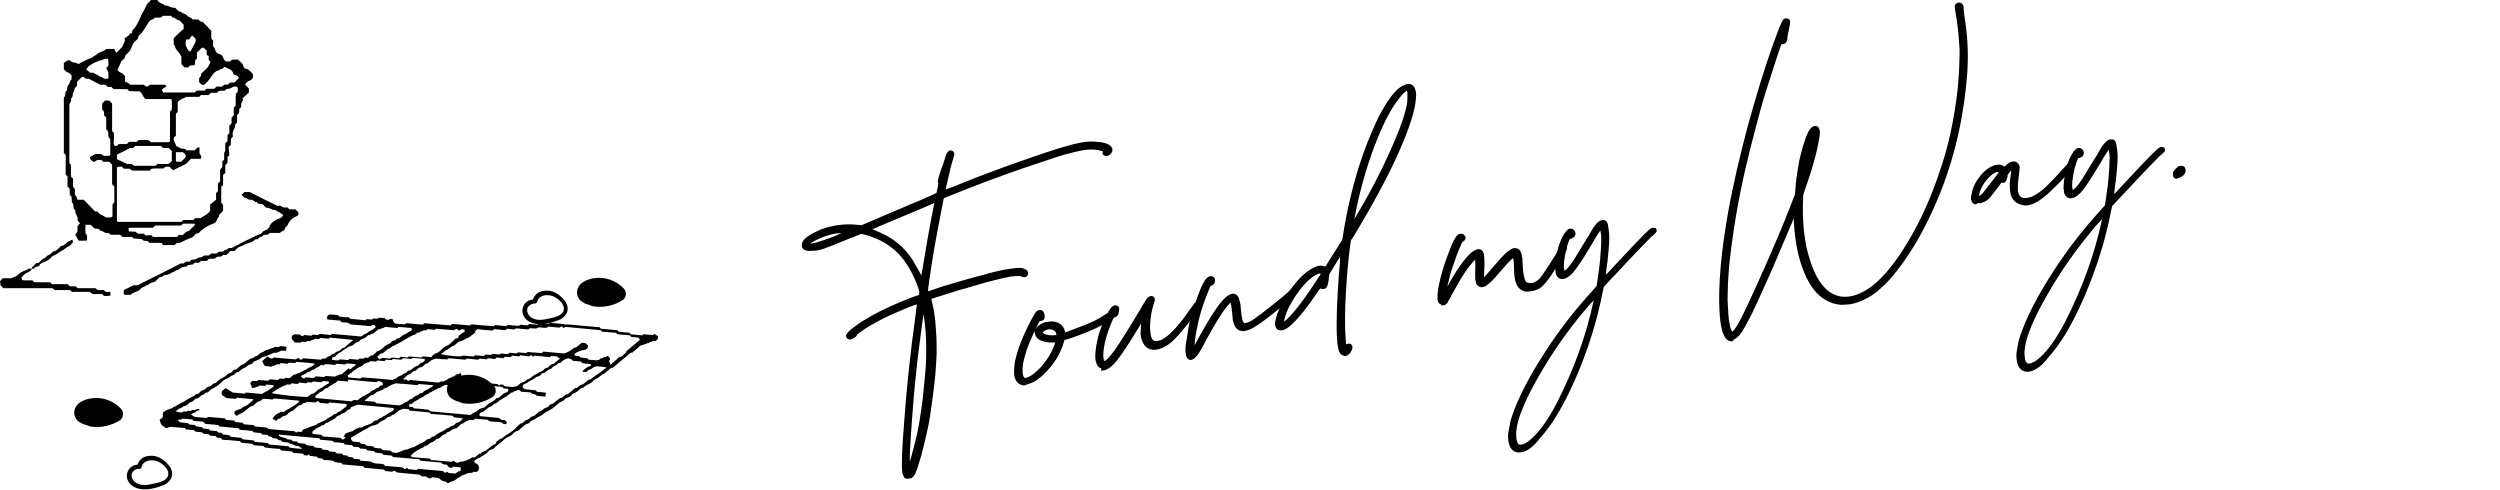 <?xml version="1.0" encoding="utf-8"?>
<!-- Generator: Adobe Illustrator 26.0.1, SVG Export Plug-In . SVG Version: 6.00 Build 0)  -->
<svg version="1.1" id="レイヤー_1" xmlns="http://www.w3.org/2000/svg" xmlns:xlink="http://www.w3.org/1999/xlink" x="0px"
	 y="0px" viewBox="0 0 678.2 132.8" style="enable-background:new 0 0 678.2 132.8;" xml:space="preserve">
<style type="text/css">
	.st0{enable-background:new    ;}
	.st1{stroke:#000000;stroke-miterlimit:10;}
</style>
<g id="fh_ryokan" transform="translate(-1091.379 -5866.782)">
	<g id="ill02" transform="translate(614.595 5734.164)">
		<path id="パス_1067" d="M539,174.7c-0.1,0.1-0.2,0.3-0.5,0.5v1.6c-0.2,0.2-0.3,0.3-0.6,0.6v2.1c-0.2,0.2-0.3,0.3-0.6,0.6v2.7
			c-0.2,0.2-0.3,0.3-0.5,0.5v4.3l0.5,0.6v1.6c-0.3,0.4-0.7,0.8-1.1,1.1c0.2,0.6-0.5,0.8-0.6,1.4c-0.1,0.5-0.5,0.8-1,1
			c-1.5,0.5-2.9,1.4-4,2.6c-0.9-0.1-1.1,0.9-1.7,1.1c-0.8,0.3-1.7,0.7-2.5,1.1c-0.5,0.3-1.1,0.5-1.7,0.5l-0.6,0.5H521l-0.2-0.3
			c-0.2-0.2-0.2-0.3-0.3-0.3c-1.1,0-2.1,0-3.2,0c-0.4-0.9-1.6-0.2-2-1c-0.8-0.1-1.6-0.1-2.3-0.2l-0.4-0.4H510
			c-0.2-0.2-0.4-0.4-0.6-0.6h-2.6l-0.6-0.5c-0.9,0.3-1.4-0.6-2.2-0.6c-0.4-0.7-1.1-0.5-1.6-0.6l-1-1H500c-0.1,0.8-0.1,1.6,0,2.4
			c0.1,0.1,0.3,0.3,0.4,0.5v1.2c-0.1,0.1-0.1,0.2-0.2,0.2c-0.7,0-1.4,0-2.1,0c-0.3-0.5-0.5-1-0.9-1.6c0.2-0.2,0.3-0.5,0.6-0.8V194
			c0.2-0.3,0.4-0.5,0.7-0.8c-0.3-0.3-0.5-0.6-0.7-0.9c0.3-1-0.8-1.7-0.6-2.7c-0.9-0.4-0.1-1.6-0.9-2c0-0.5-0.1-1.1-0.1-1.6
			c-0.1-0.1-0.3-0.3-0.5-0.6v-1.6c-0.2-0.2-0.4-0.4-0.6-0.6v-2.7l-0.4-0.4c-0.1-0.1-0.1-0.1-0.1-0.2c0-1.8,0-3.6,0-5.3l-0.5-0.5V159
			c0.7-0.4,0.2-1.3,0.6-1.6c0.6-0.5,0.1-1.3,0.6-1.7s0.3-1.2,0.9-1.5v-1.1c-0.4-0.9-1.6-0.7-2.1-1.8v-1.6c0.2-0.1,0.5-0.4,1-0.7
			c0.2,0,0.6-0.1,0.8,0.1c0.3,0.3,0.7,0.5,1.2,0.5c0.3,0.1,0.7,0.2,1,0.4c0.7-0.5,1.6-0.8,2.5-1.3c0.9-0.3,1.7-0.8,2.4-1.3
			c0.7-0.8,1.9-0.7,2.6-1.5h2.2c0.2,0.3,0.3,0.7,0.5,1.1c0.6-0.6,1.2-1.2,1.7-1.7c0.1-0.7,0.9-1.3,0.6-2.3c0.4-0.3,0.9-0.6,1.4-1
			c-0.1-0.1-0.1-0.1-0.2-0.2l0.8-0.2c0-0.2,0-0.5,0.1-0.7c1.6-1.6,2.1-3.8,3.2-5.6c0.3-0.4,0.4-0.9,0.8-1.6l1.1-1.1h1.7
			c0.3,0.9,1.4,0.9,2,1.5c1-0.1,1.7,0.8,2.7,0.6c0.6,0.3,0.8,1.2,1.7,1.1c0.3,0.6,1.1,0.4,1.5,0.9c0.4,0.6,1.2,0.6,1.7,1.2h1.4
			c0.5,0.2,0.6,0.8,1.2,0.6c0.8,0.8,1.6,1.6,2.4,2.5v2.1c0.2,0.2,0.4,0.4,0.5,0.6v1.5c0.2,0.2,0.5,0.5,0.5,0.8
			c0.1,0.3,0.2,0.6,0.5,0.9c0.4,0.5,1.2,0.3,1.5,0.9c0.3,0.5,0.4,1.2,1,1.5h1.1c0.1-0.1,0.3-0.3,0.6-0.5h1.6
			c0.4,0.6,1.3,0.9,1.4,1.8c0.1,0.3,0.4,0.6,0.7,0.7c0.9,0.1,1.3,0.9,1.9,1.4c0,0.3,0,0.6,0,0.9c-0.3,1.1-1.8,0.8-2.1,2
			c0.2,0.2,0.6,0.6,1,1v1.1l-1.8,1.7l0.3,0.2c-0.2,0.4-0.4,0.7-0.6,1.2v0.9c-0.1,0.1-0.3,0.2-0.5,0.5c0,0.3,0,0.7-0.1,1.1l-0.5,0.5
			v2.1c-0.2,0.2-0.5,0.4-0.5,0.5c0.1,1.1-1.1,2-0.6,3.2l-0.6,0.7v1.6l-0.6,0.6L539,174.7z M537.9,173.6v-2.1
			c0.2-0.2,0.4-0.4,0.6-0.6v-1.6l0.5-0.5v-2.1c0.2-0.2,0.3-0.3,0.6-0.6v-1.6l0.6-0.6v-2.1c0.2-0.2,0.3-0.3,0.5-0.5
			c0.1-1.1-0.1-2.3,0.1-3.3l0.5-0.5c-0.1-0.4,0.2-0.9-0.2-1.3c-1-0.5-1.7,0.7-2.7,0.5c-0.1,0-0.4,0.3-0.6,0.5
			c-0.6,0.1-1.2-0.1-1.8,0.2c-0.1,0.1-0.2,0.3-0.4,0.4H534c-0.2,0.2-0.4,0.4-0.6,0.6h-2.1c-0.1,0.1-0.3,0.3-0.5,0.5h-3.4
			c-0.5,0.2-0.9,0.4-1.4,0.6c-0.3,0.2-0.7,0.5-1,0.8v2.7l-0.5,0.5v5.9c-0.2,0.2-0.3,0.3-0.5,0.5c-0.4,0.9,0.5,1.6,0.6,2.4
			c0.5,0,0.9,0.5,1.3,0.6c0.5,0.1,1.1-0.1,1.4,0.5h2.3c1-1,1-1,1.3-0.7v1.5c0.2,0.3,0.4,0.6,0.5,0.9c0,0.1-0.1,0.3-0.1,0.6h-2.7
			c-0.6,0.6-1.1,1.1-1.4,1.4l-3.5,1.7c-0.3-0.3-0.6-0.6-0.9-0.9c-0.6-0.1-1.2-0.2-1.6,0.4c-1.1,0.1-2.3-0.1-3.3,0.1l-0.5,0.5h-4.8
			c-0.2-0.2-0.4-0.4-0.6-0.5h-1.6l-0.6-0.6c-0.4,0.2-0.9-0.2-1.3,0.3c0,4.8,0,9.6,0,14.4c0,0.1,0.1,0.1,0.2,0.3H526l0.5-0.5h2.7
			l0.5-0.5h1.5c0.9-0.7,2.1-1,2.6-2.1v-1.6c0.5-0.4,1.1-0.9,1.6-1.3V185c0.1-0.1,0.3-0.3,0.5-0.5v-2.1l0.6-0.6v-3.1l0.6-0.8v-1.5
			c0.2-0.2,0.3-0.3,0.5-0.5v-1.6C537.6,173.9,537.8,173.7,537.9,173.6 M504.9,174.9c0.6-0.1,1.2,0.2,1.8-0.2v-4.3
			c-0.2-0.3-0.4-0.5-0.5-0.6c-0.1-0.6,0.1-1.2-0.2-1.7l-0.4-0.4v-3.2c-0.2-0.2-0.4-0.4-0.6-0.6v-1c-0.2-0.2-0.4-0.4-0.5-0.6v-1.6
			l0.8-0.8h1.1l0.8,0.8c0,0.1,0,0.2,0,0.2c0,2.4,0,4.8,0,7.2c0,0.1,0.1,0.1,0.1,0.2l0.4,0.4c0,0.5,0,1,0,1.6s-0.2,1.2,0.1,1.8
			c0.5,0.3,0.8,0,1.2-0.4h2.2l0.6-0.6h2.1c0.2-0.2,0.3-0.3,0.5-0.5c0.8,0,1.6,0,2.4,0c0.2,0,0.3,0.1,0.5,0.2
			c0.1,0.1,0.3,0.2,0.4,0.4h4.6c0.1,0,0.2,0,0.3,0s0.1-0.1,0.3-0.3v-8c0.2-0.2,0.3-0.3,0.5-0.5c0-0.9,0-1.7,0-2.6
			c0-0.1-0.1-0.1-0.2-0.3h-6.9c-0.9-0.6-0.8-1.7-1.7-2.1c-0.9,0-1.8,0-2.8-0.1c-0.2-0.2-0.4-0.4-0.5-0.5h-3.7l-0.6-0.6h-1
			c-0.2-0.2-0.4-0.4-0.6-0.6H504c-1.2-0.6-2.1-1.1-3.1-1.6c-0.3,0-0.6,0-0.8,0c-0.3-0.2-0.6-0.7-1.1-0.5c-0.4,0.4-0.9,0.9-1.3,1.3
			c-0.1,0.5,0.2,1.1-0.4,1.5c-0.3,0.2-0.3,0.7-0.5,1.1c-0.4,0.5-0.1,1.4-0.7,1.9c-0.1,0.1,0,0.4,0,0.5c-0.1,0.3-0.2,0.6-0.5,1.2
			v15.9c0.2,0.2,0.3,0.3,0.4,0.4c0.1,1.1-0.1,2.3,0.1,3.3l0.5,0.5c0.1,0.8-0.1,1.6,0,2.2l0.5,0.6v1.6c0.1,0.1,0.3,0.2,0.4,0.4
			c0.1,0.3,0.2,0.6,0.3,0.9h1.7c1.1,1.1,2.1,2.2,3.1,3.2c0.3,0,0.4,0,0.7,0c0.4,0.9,1.5,1,2.2,1.6c0.6-0.1,1.2,0.3,1.8-0.3v-3.2
			c0.2-0.2,0.4-0.4,0.5-0.6v-4.3c-0.2-0.2-0.4-0.4-0.6-0.6v-5.3c-0.3-0.3-0.5-0.5-0.8-0.8h-1.6c-0.2-0.2-0.4-0.4-0.6-0.5h-1
			l-0.9,0.6c-0.6-0.4-1.2-0.7-1.1-1.4c0.4-0.2,0.9-0.5,1.5-0.8h1.4C504.6,174.6,504.7,174.8,504.9,174.9 M540,152.3
			c-0.5-1-1.4-1-2.1-1.5c-0.4-0.1-0.6,0.5-0.9,0.5c-0.4,0-0.6,0.3-0.9,0.4c-0.8,0.2-1.4,0.7-1.8,1.4c-0.5,0.9-1.2,1.7-2,2.4
			c-0.1,0.1-0.3,0.1-0.5,0.2c-0.5-0.1-0.7-0.6-1-0.8v-1.1c0.2-0.2,0.4-0.4,0.5-0.6c0-0.2,0-0.4,0-0.5l1.9-1.9c0.3-0.6,0.5-1,0.7-1.4
			l-0.5-0.5v-1.1c-0.9-0.2-0.4-1-0.6-1.5c-0.4-0.3-0.6-0.9-1.3-0.7l-1.3,1.3v1.6c-0.2,0.2-0.4,0.4-0.4,0.4c-0.3,0.6,0.1,1-0.3,1.4
			c-0.6,0.1-1.3-0.1-1.6,0.6h-1.1c-0.2-0.2-0.4-0.5-0.8-0.9v-2c-0.3-0.6-0.6-1.1-1.1-1.6c-0.6-0.5-0.5-1.3-1-1.7V143
			c0.9-0.9,1.8-1.8,2.7-2.6v-1.1l-1.2-1.2c-0.4-0.1-0.7-0.1-0.8-0.3c-0.3-0.2-0.6-0.4-0.9-0.4c-0.2-0.1-0.4-0.3-0.5-0.5H521
			c-0.2,0.2-0.4,0.4-0.7,0.5h-1.5c-0.2,0.2-0.3,0.4-0.4,0.4c-0.7,0.1-1.2,0.6-1.5,1.2c-0.5,0.8-1,1.6-1.5,2.3
			c-0.3,0.5-1,0.7-1.1,1.4s-0.9,1-1.3,1.6c-0.1,0.1-0.2,0.3-0.2,0.4c-0.2,0.4-0.4,0.9-0.7,1.6c-0.3,0.4-0.9,0.9-1.4,1.5
			c0.1,0.9-0.9,1-1.1,1.7c-0.3,0.7-0.6,1.4-1,2.1c0.2,0.2,0.6,0.6,0.9,0.7c0.6,0.1,0.8,0.6,1.2,1v1.5c0.5,0.1,1,0.4,1.4,0.8h3.6
			c0.4,0.2,0.7,0.4,0.9,0.6l0.9-0.6c1.3,0,2.7,0,4,0c0.1,0,0.2,0.2,0.5,0.4c-0.4,0.3-0.9,0.6-1.3,0.9l0.3,0.8h8.6
			c0.2-0.2,0.4-0.4,0.6-0.5h2.1l0.5-0.5h2.1c0.3-0.3,0.5-0.4,0.7-0.6c0.7-0.1,1.3,0.3,1.8-0.3c0.4-0.5,1.2,0,1.4-0.4
			c0.5-0.7,1.2-0.2,1.7-0.5l1.1-1.1c-0.2-0.8-1.1-0.7-1.5-1.1L540,152.3z M522.5,177.1c0.4-0.4,0.7-0.6,0.9-0.8v-2.7l-0.8-0.8
			c-0.6-0.1-1.2,0.1-1.8-0.2c-0.1-0.1-0.2-0.2-0.3-0.4h-7c-0.2,0.2-0.4,0.4-0.6,0.6c-0.3,0-0.8-0.1-1,0c-1.1,0.7-2.2,1.2-3.3,1.7
			c-0.1,0-0.1,0.1-0.1,0.2v1.1c0.8,0.4,1.7,0.8,2.7,1.3h1.3l0.6,0.5h5.9c0.2-0.2,0.3-0.3,0.5-0.5L522.5,177.1z M517.8,196.4
			c0.2,0.2,0.4,0.4,0.6,0.5h6.5c0.2-0.9,1-0.4,1.4-0.5c0.5-0.4,0.9-0.9,1.3-1c0.6-0.1,0.9-0.6,1.2-0.9c0.3-0.3,0.8-0.6,0.9-1.1
			c-0.1-0.1-0.2-0.1-0.2-0.1c-1.1,0-2.1,0-3.1,0l-0.5,0.5h-7l-0.6,0.6c-2,0-4.2,0-6.3,0c-0.1,0-0.3,0.2-0.4,0.3
			c0.1,0.2,0.1,0.5,0.2,0.7c0.7,0,1.3,0.1,1.8,0.1c0.2,0.2,0.3,0.3,0.6,0.5h1.6c0.2,0.2,0.3,0.3,0.5,0.5L517.8,196.4z M500.2,151.5
			l1.2,0.9c0.8-0.4,1.2,0.6,1.9,0.5c0.3,0.6,1.1,0.5,1.5,0.9c0.4,0.3,1,0.3,1.4,0v-1.5c-0.3-0.6-0.4-0.9-0.6-1.2
			c0.3-0.3,0.4-0.5,0.6-0.7c-0.1-0.6,0.2-1.2-0.2-1.8c-0.2-0.1-0.5-0.1-0.7,0c-0.7,0.3-1.5,0.4-2.1,0.7c-0.9,0.3-1.7,0.8-2.4,1.3
			C500.6,150.9,500.3,151.2,500.2,151.5 M527.4,143.3c-0.3,0.5-0.3,1.1-0.2,1.7c0.3,0.7,0.6,1.1,0.8,1.5h0.5c0.3-0.5,0.5-1,0.8-1.5
			c0.3-0.6,0.8-1.2,0.5-1.9l-0.9-0.9c-0.3,0.4-0.6,0.8-0.8,1.1L527.4,143.3L527.4,143.3z M526,176.5c0.3-0.6,1.1-0.8,1.2-1.6
			c-0.1-0.5-0.5-0.7-0.8-1h-1.9c0,0.8,0,1.6,0,2.4c0,0.1,0.1,0.1,0.2,0.2L526,176.5z"/>
		<path id="パス_1068" d="M553.7,188.9h1.1c0.1,0.1,0.2,0.3,0.5,0.5h1.6c0.3,0.3,0.6,0.6,0.8,0.8c0.2,0.4,0,0.9-0.5,1.1l0,0
			c-1.1,0.4-2,1.3-2.4,2.4c-0.2,0.4-0.9,0.6-0.8,1.3c0,0.1-0.4,0.2-0.6,0.3c-0.2,0.1-0.4,0.3-0.7,0.5H550l-0.6,0.5
			c-0.6,0-1.2-0.1-1.6,0.6c-0.7-0.3-0.9,0.9-1.6,0.6c-0.5,0.4-1.1,0.8-1.7,1c-0.6,0.1-1.1,0.3-1.6,0.6s-1.1,0.4-1.6,0.7
			c-0.3,0.3-0.6,0.6-0.9,0.9h-1.1l-1.1,1.1c-0.3,0-0.6,0-0.9,0c-0.2,0.1-0.4,0.4-0.6,0.4c-0.3,0.1-0.7,0-1,0.1s-0.5,0.3-0.7,0.5
			h-1.5c-0.2,0.2-0.4,0.4-0.6,0.6h-1.6c-0.2,0.2-0.4,0.4-0.6,0.5h-1.1c-0.1,0.1-0.3,0.3-0.4,0.4c-0.6,0.3-1.4-0.1-1.9,0.7
			c-0.6-0.1-1.2,0.1-1.7,0.5c-0.6,0.3-1.2,0.6-1.8,0.9c-0.7,0.2-1.2,0.9-2.1,0.8c-0.5-0.1-0.7,0.6-1.4,0.6c-0.4,0-0.8,0.7-1.2,1
			c-0.3,0.3-0.7,0.4-1.1,0.5c-0.6,0-0.8,0.8-1.4,0.6c-0.4,0.6-1.3,0.5-1.7,1.1c-0.5,0.7-1.3,0.7-2,1.1c-0.2,0.1-0.4,0.3-0.7,0.5
			h-1.7c-0.2-0.4-0.2-0.9-0.1-1.3c0.8-0.4,1.6-0.8,2.6-1.3h1.1c3.9-1.9,7.7-3.9,11.7-5.9h0.8c0.2-0.2,0.4-0.4,0.6-0.5h1
			c0.2-0.2,0.4-0.5,0.6-0.5c0.6,0,1.2-0.2,1.7-0.5c0.4-0.2,1-0.1,1.4-0.5c0.3-0.3,1-0.1,1.6-0.2c0.1-0.1,0.3-0.3,0.6-0.5h1.5
			c0.2-0.2,0.4-0.4,0.6-0.5c0.6,0,1.2,0.1,1.6-0.5c0.6,0.2,0.8-0.6,1.4-0.5c0.6,0.1,0.9-0.3,1.4-0.5c1.1-0.5,2-1.1,3.1-1.6
			c1-0.4,1.9-1,2.9-1.4c0.4-0.2,1-0.2,1.3-0.7s0.8-0.5,1.3-0.8c0.3-0.2,0.5-0.5,0.7-0.8c0.3-1,1.1-1.4,1.9-1.9
			c0.6-0.3,1.5-0.4,1.8-1.3c-0.7-0.5-1.4-0.9-2.2-1.3c-0.9,0.1-1.5-0.8-2.4-0.6l-1-1c-0.6-0.1-1.3,0.1-1.6-0.6
			c-0.6,0.2-0.8-0.6-1.4-0.6c-0.5,0.1-1.1-0.1-1.4-0.5c-0.7,0.1-0.9-0.5-1.3-0.8c0.3-0.2,0.5-0.5,0.8-0.8h1.4
			c2.5,1.3,4.9,2.5,7.4,3.7c0.3,0.1,0.5,0.1,0.8,0L553.7,188.9"/>
		<path id="パス_1069" d="M485.4,205.5c-0.2,0.8-0.9,0.9-1.5,1.2c-0.5,0.3-0.9,0.7-1.3,1.2c0.1,0.3,0.1,0.5,0.2,0.7
			c0.9,0.2,1.9,0,2.8,0.1c0.1,0.1,0.3,0.3,0.5,0.5h4.3c0.2,0.2,0.3,0.3,0.5,0.5h4.2l0.7,0.6h1.5c0.2,0.2,0.4,0.4,0.6,0.5h4.8
			c0.2,0.2,0.4,0.4,0.6,0.5h1.6l0.6,0.5h1.2c0,0.3,0.1,0.6,0.1,0.9c-0.7,0.4-1.3,0.1-1.8,0.2l-0.5-0.5h-2.6
			c-0.2-0.2-0.4-0.3-0.8-0.6h-4.8l-0.5-0.5h-4.2c-0.2-0.2-0.4-0.4-0.6-0.5h-13.3c-0.2-0.2-0.5-0.5-0.8-0.8c0-0.3,0-0.6-0.1-1.1
			c0.2-0.2,0.4-0.5,0.7-0.8h2.3c0.5-0.2,1.1-0.4,1.6-0.7c0.3-0.2,0.5-0.5,0.8-0.7s0.7-0.4,1.1-0.6c0.3-0.1,0.7-0.2,0.9-0.4
			C484.5,205.5,484.9,205.4,485.4,205.5"/>
		<path id="パス_1070" d="M485.4,205.5c-0.1-0.4,0.4-0.6,0.6-0.8c0.2-0.3,0.5-0.7,0.7-0.7c1,0.1,1.1-1,1.9-1.2
			c0.5-0.1,0.9-0.9,1.4-1c0.7-0.2,0.9-1,1.4-1c0.7-0.1,1-0.6,1.5-1c0.2-0.2,0.4-0.5,0.6-0.5c0.9,0,1.2-0.9,1.9-1.2
			c0.3-0.1,0.7-0.3,1-0.5c0.1,0.2,0.1,0.4,0.2,0.7c-0.4,0.4-0.7,1-1.3,1.2c-0.7,0.3-1.1,0.9-1.7,1.1c-0.5,0.3-1,0.6-1.5,1
			c-0.5,0.3-1.1,0.4-1.5,0.9s-0.9,0.8-1.4,1c-0.6,0.3-1.4,0.4-1.7,1.1c-0.3,0.6-1.3,0.1-1.4,0.9H485.4z"/>
		<path id="パス_1071" d="M630.5,220.6c3,0.3,6,0.5,9,0.8l0.2,0.3c0.1,0.1,0.1,0.1,0.1,0.1c1.5,0.1,3,0.3,4.5,0.4l0.3,0.4
			c1,0.1,2,0.2,3,0.3c0.1,0.2,0.2,0.3,0.3,0.4l3.1,0.3l0.3-0.3l2.6,0.2c0.2-0.1,0.3-0.2,0.5-0.3c0.2,0.3,0.6,0.4,0.9,0.6
			c0,0.2,0,0.5-0.1,0.8c-0.1,0.1-0.3,0.3-0.4,0.4c-0.4,0.3-0.8-0.1-1.1,0.2c-0.2,0.3-0.7,0.1-1,0.5c-0.4-0.1-0.6,0.3-1,0.3
			c-0.4,0.1-0.8,0.3-1.2,0.4l-2.2,1.9c-0.1,0-0.3,0-0.4,0l-4.9,4.1h-0.4c-0.7,0.6-1.4,1.1-2,1.7h-0.3c-0.6,0.5-1.2,1-1.8,1.3
			c-0.7,0.3-1.1,1.1-1.8,1.3c-0.6,0.3-1.2,0.6-1.7,1.1c-0.8,0-1.1,0.7-1.7,1.1c-0.4,0.3-1,0.3-1.4,0.8c-0.3,0.4-0.7,0.7-1.2,0.8
			c-0.6,0.1-0.9,0.8-1.3,0.9c-0.5,0.2-1,0.5-1.4,0.9s-0.9,0.7-1.3,1.1c-0.4,0.2-0.8,0.5-1.2,0.7c-0.5,0.2-1,0.5-1.4,0.9
			c-0.4,0.3-0.9,0.6-1.4,0.8s-0.8,0.7-1.4,0.8c-0.4,0.1-0.7,0.5-1,0.8c-0.3,0.2-0.7,0.2-1,0.4c-0.6,0.6-1.3,1.1-2,1.7
			c-1,0.1-1.4,1-2.1,1.4c-0.6,0.2-1.1,0.5-1.6,0.9c-0.4,0.4-0.8,0.8-1.3,1.1c-0.5,0.4-1,0.8-1.4,1.2c-0.4,0.5-1.1,0.4-1.6,0.9
			c-0.3,0.4-0.8,0.8-1.3,1.1c-0.5,0.2-0.8,0.6-1.2,0.7c-0.5,0.2-1,0.5-1.4,0.9c0.1,0.8,1.2,0.6,1.3,1.6c0,0.1,0,0.5-0.1,0.9
			l-0.6,0.5l-0.7-0.1l-0.5,0.3c-0.4,0-0.7,0-1.1,0.1c-0.4,0.2-0.9,0.4-1.3,0.5c-0.4,0.1-0.8,0.5-1.2,0.7c-0.4,0.1-0.8,0.6-1.2,0.8
			c-0.5,0.2-1.1,0.4-1.7,0.7c-0.4-0.1-0.7-0.7-1.3-0.5c-0.4-0.3-0.8-0.5-1.2-0.9c-0.5-0.1-1.2-0.1-1.8-0.2c-0.2,0.1-0.3,0.2-0.4,0.3
			c-0.2,0-0.4,0-0.7-0.1c-0.1-0.1-0.2-0.2-0.5-0.4l-1.4-0.1c-0.1-0.2-0.2-0.3-0.3-0.4l-6.1-0.6c-0.5-0.1-0.5-0.6-1.1-0.4
			c0,0-0.1,0.1-0.3,0.2l-1.9-0.2c-0.1-0.1-0.2-0.3-0.4-0.4l-5.3-0.5c-0.1-0.1-0.2-0.2-0.2-0.3l-0.1-0.1c-1.9-0.2-3.7-0.3-5.6-0.5
			c-0.1-0.1-0.2-0.2-0.3-0.4l-1.8-0.2l-0.5-0.4c-0.8-0.1-1.7-0.2-2.5-0.2c-0.1-0.1-0.3-0.3-0.4-0.4l-1.1-0.1
			c-0.1-0.1-0.3-0.3-0.4-0.4c-0.6-0.1-1.2-0.1-1.8-0.2c-0.1-0.1-0.3-0.3-0.4-0.4l-0.4,0.3l-0.8-0.1c-0.1-0.1-0.2-0.2-0.3-0.4
			c-0.9-0.1-1.8-0.2-2.6-0.2l-0.4-0.4l-3-0.3c-0.1-0.2-0.2-0.3-0.3-0.4c-1.4-0.1-2.7-0.2-4.1-0.4l-0.4-0.4l-2.6-0.2
			c-0.1-0.1-0.3-0.3-0.4-0.4l-3-0.3c-0.1-0.1-0.2-0.2-0.2-0.3l-0.1-0.1c-1.6-0.2-3.2-0.3-4.8-0.4c-0.1-0.1-0.2-0.2-0.3-0.4l-1.2-0.2
			c-0.1-0.1-0.2-0.2-0.3-0.4c-0.5,0-1-0.1-1.5-0.1l-0.4-0.4c-0.5,0-1-0.1-1.4-0.1l-0.4-0.4c-0.6-0.1-1.2-0.1-1.8-0.2
			c-0.1-0.1-0.3-0.3-0.4-0.4l-2.2-0.2c-0.1-0.1-0.2-0.2-0.2-0.3c-0.1-0.1-0.2-0.1-0.3-0.1c-1.3-0.1-2.6-0.2-3.7-0.3
			c-0.4,0.1-0.7,0.2-0.9,0.3c-0.5,0.2-0.7-0.4-1.1-0.5c-0.2,0-0.4-0.4-0.6-0.7c-0.1-0.4-0.3-0.7-0.3-1.1c0.3-0.2,0.6-0.3,0.8-0.5
			c0-0.5,0.1-0.9,0.1-1.4c0.3-0.2,0.6-0.4,0.9-0.6c0.2-0.1,0.5-0.2,0.8-0.3c0.3-0.2,0.7-0.1,1-0.4c0.2-0.4,0.7-0.2,0.9-0.5
			c0.4-0.4,0.9-0.4,1.2-0.7c0.4-0.3,0.8-0.3,1.1-0.6c0.4-0.3,0.8-0.5,1.2-0.7c0.3-0.2,0.7-0.4,1.1-0.6c0.4-0.1,0.6-0.6,1.1-0.6
			c0.3,0,0.6-0.4,0.9-0.7c0.4-0.4,1.1-0.3,1.4-0.8c0.3-0.5,0.9-0.4,1.3-0.7c0.4-0.3,0.8-0.8,1.4-0.8l0.1-0.1c0.6-0.4,0.9-1,1.6-1.2
			c0.6-0.3,1.1-0.6,1.5-1.1c0.4-0.3,0.9-0.2,1.3-0.7c0.2-0.4,0.6-0.6,1.1-0.6l0.1-0.1c0.6-0.4,0.9-1,1.6-1.2c0.6-0.2,1-0.7,1.5-1.1
			c0.3-0.2,0.6-0.6,1.1-0.6c0.4,0,0.6-0.6,1.1-0.6c0.2,0,0.3-0.1,0.5-0.3c0.3-0.2,0.6-0.5,0.9-0.7c0.6,0.1,0.8-0.6,1.3-0.6
			c0.6-0.1,1.2-0.5,1.8-0.6c0.2-0.1,0.4-0.2,0.5-0.3c0.3,0,0.7,0.1,1,0.1c0.2-0.1,0.3-0.2,0.5-0.3c0.6,0,1.1,0.1,1.7,0.2
			c0,0.4-0.1,0.7-0.1,1c-0.4,0.2-0.9,0-1.2,0c-0.4,0.2-0.9,0.4-1.4,0.6c-0.2,0.1-0.5-0.1-0.7,0c-0.8,0.4-1.6,0.7-2.4,1
			c-0.2,0-0.4,0.1-0.7,0.2c-0.6,0.4-1.2,0.8-1.9,1c-0.3,0.1-0.6,0.3-0.7,0.5c-0.3,0.5-0.9,0.4-1.3,0.7c-0.4,0.4-0.9,0.7-1.4,0.9
			c-0.4,0.1-0.8,0.6-1.2,0.9c-0.7-0.1-1,0.8-1.5,0.9c-0.6,0.1-0.9,0.6-1.4,0.8c-0.6,0.2-1.1,0.5-1.5,0.9s-0.9,0.8-1.4,1.2
			c-0.4,0.3-0.9,0.5-1.4,0.8c-0.4,0.3-0.8,0.6-1.2,1c-0.7-0.2-0.8,0.7-1.4,0.6l-1.3,1c-0.7-0.1-0.9,0.5-1.4,0.8
			c-0.3,0.2-0.8,0.2-1.1,0.6c-0.3,0.4-0.8,0.6-1.2,0.7c-0.4,0.1-0.6,0.5-1.1,0.6c-0.4,0-0.7,0.5-1.2,0.8c0.6,0.2,1.2,0.3,1.8,0.3
			c0.1-0.1,0.3-0.2,0.4-0.3l0.7,0.1c0.2-0.1,0.3-0.2,0.5-0.3l0.7,0.1c0.2-0.1,0.3-0.2,0.4-0.3c0.2,0,0.4,0,0.6,0.1
			c0.5-0.2,1-0.6,1.5-0.1c-0.3,0.1-0.5,0.2-0.8,0.3s-0.4,0.5-0.8,0.5c-0.4,0-0.5,0.3-0.8,0.5l1,0.6l3.3,0.3c0.1-0.1,0.2-0.2,0.3-0.3
			l4.6,0.4c0.1,0.1,0.2,0.2,0.3,0.4c0.7,0.1,1.5,0.1,2.2,0.2c0.1,0.1,0.3,0.3,0.4,0.4l1.9,0.2c0.1,0.1,0.2,0.2,0.2,0.3l0.1,0.1
			c0.9,0.1,1.8,0.2,2.6,0.2c0.1,0.1,0.2,0.2,0.3,0.3l0.1,0.1c1.1,0.1,2.1,0.2,3.2,0.3c0.1,0,0.1,0,0.2,0.1c0.1,0.1,0.2,0.2,0.3,0.3
			c2.3,0.2,4.7,0.4,7.1,0.6c0.1,0.1,0.3,0.3,0.4,0.4c0.1-0.1,0.3-0.2,0.4-0.3l1,0.1c0.3-0.1,0.3-0.4,0.4-0.6c1.2-0.4,2.4-1,3.6-1.3
			c0.8-0.8,2.1-0.8,3-1.7c0.3-0.2,0.7-0.4,1.1-0.6c0.4-0.2,0.7-0.7,1.2-0.7c0.4,0,0.6-0.7,1.1-0.6c0.6-0.5,1.3-1,1.9-1.5
			c0-0.2,0-0.4,0-0.6c-1.5-0.1-3-0.3-4.6-0.4l-0.4,0.3l-2.2-0.2c-0.1-0.1-0.3-0.3-0.6-0.5l-0.7,0.4c-0.7-0.1-1.4-0.1-2.2-0.2
			c-0.2,0.3-0.7,0.3-1,0.4s-0.5,0.6-0.9,0.5c-0.1,0-0.2,0.1-0.3,0.1c-0.5,0.4-1,0.8-1.4,1.2s-1,0.4-1.4,0.8
			c-0.3,0.5-0.8,0.8-1.4,0.9c-0.4,0-0.7,0.7-1.3,0.7c-0.2,0-0.5,0.4-0.7,0.6c-0.3-0.2-0.6-0.4-1-0.6c0.4-0.7,0.9-1.2,1.6-1.5
			c0.4-0.1,0.8-0.6,1.4-0.3c0.5-0.4,1-0.7,1.5-0.9c0.4-0.3,0.9-0.6,1.4-0.9c0.5-0.2,0.9-0.7,1.4-1.1c-0.1-0.1-0.2-0.2-0.2-0.2
			c-2.3-0.2-4.5-0.4-6.7-0.6c-0.1,0.1-0.2,0.2-0.4,0.3c-0.8-0.1-1.7-0.2-2.6-0.2c-0.3,0.2-0.5,0.6-0.8,0.6c-0.4,0.1-0.8,0.3-1.1,0.6
			c-0.3,0.2-0.5,0.6-0.9,0.7c-0.4,0.1-0.8,0.3-1.1,0.6s-0.7,0.6-1,0.8s-0.6,0.6-1.1,0.7c-0.4,0.1-0.7,0.4-1,0.6
			c-0.5,0-0.5-0.5-0.8-0.6c0-0.4,0.2-0.7,0.5-0.8c0.5-0.3,1.2-0.3,1.6-0.7c0.5-0.5,1.2-0.5,1.7-1c0.4-0.4,0.9-0.8,1.4-1.2
			c-0.1-0.1-0.1-0.2-0.2-0.2c-1.4-0.1-2.7-0.3-4.2-0.4l-0.4,0.3l-2.6-0.2c-0.3-0.5-1-0.5-1.2-1.1c0-0.2,0-0.5,0.1-0.8l1-0.8
			c0.6,0.4,1.2,0.7,1.9,1.2l3.3,0.3c0.1-0.1,0.2-0.2,0.3-0.3l4.4,0.4c0.3-0.3,0.7-0.5,1.1-0.7c0.5-0.1,0.7-0.5,1.1-0.7
			s0.7-0.5,1.1-0.8c-0.8-0.4-1.5-0.2-2.1-0.4l-0.4,0.4l-1.5-0.1c-0.3,0.4-0.9,0.3-1.3,0.6c-0.1,0.1-0.5,0-0.8,0
			c0-0.2-0.1-0.5-0.2-0.7c-0.1-0.2-0.3-0.4-0.2-0.7c0.2-0.1,0.4-0.3,0.6-0.5c0.3,0,0.7,0.1,1.1,0.1c0.2-0.1,0.3-0.2,0.5-0.3l2.6,0.2
			c0.2-0.1,0.3-0.2,0.5-0.4l2.2,0.2l0.5-0.4c0.4,0,0.7,0.1,1.1,0.1l0.5-0.3l1,0.1c0.1,0,0.2-0.1,0.3-0.2c0.3-0.3,0.7-0.6,1-0.8
			c0.5,0.2,0.7-0.5,1.2-0.3c0.4-0.2,0.7-0.4,1.1-0.6c0.3-0.2,0.6-0.3,1-0.5c0.4-0.3,0.8-0.5,1.3-0.7c0.3-0.2,0.6-0.4,0.9-0.7
			c-0.1-0.1-0.1-0.2-0.2-0.2c-1.6-0.2-3.1-0.3-4.7-0.4c-0.1,0.1-0.3,0.2-0.5,0.3c-0.4,0-1-0.1-1.5-0.1c-0.2,0.1-0.3,0.2-0.4,0.3
			l-1.8-0.2l-0.5,0.4c-0.2,0-0.6-0.2-0.7,0c-0.4,0.4-0.9,0.2-1.3,0.6c-0.6-0.1-1.3-0.1-1.8-0.2c-0.2-0.2-0.4-0.4-0.3-0.3
			c-0.3-0.6-0.4-0.8-0.5-1l1.4-1.3c0.2,0.1,0.4,0.3,0.8,0.5c0.3,0.2,0.8,0.1,1-0.2c2,0.2,4,0.4,5.9,0.5l0.7-0.4
			c0.2,0.2,0.4,0.3,0.6,0.5c0.3,0.1,0.5-0.2,0.7-0.4l4.9,0.4c0.3-0.4,0.6-0.3,1.1-0.3c0.3-0.2,0.7-0.6,1-0.6
			c0.5-0.1,0.7-0.6,1.1-0.7c0.5,0,0.7-0.5,1.1-0.6c0.5-0.1,0.9-0.4,1.2-0.7c0.3-0.4,0.8-0.2,1.1-0.6s0.7-0.6,1-0.9s0.6-0.5,1-0.8
			c-0.1-0.1-0.1-0.2-0.2-0.2c-2-0.2-4-0.4-6-0.6c-0.1,0.1-0.3,0.2-0.4,0.3c-0.7-0.1-1.5-0.1-2.2-0.2c-0.1,0.1-0.2,0.2-0.3,0.2
			c-0.4,0.2-0.7,0-1.2,0c-0.1,0.1-0.3,0.3-0.5,0.3s-0.5,0.1-0.7,0.3c-0.1,0.1-0.4,0-0.5,0c-0.2,0-0.4,0.1-0.9,0.3
			c-0.2,0-0.5,0-0.9-0.1c-0.2,0.1-0.3,0.2-0.5,0.3l-1.5-0.1c-0.3-0.3-0.5-0.7-0.8-1c0-0.2,0-0.4,0.1-0.8l0.7-0.4
			c0.4,0,0.9,0.1,1.5,0.1c0.2,0.1,0.3,0.5,0.7,0.4c0.1-0.1,0.3-0.2,0.4-0.3l1.9,0.2l0.4-0.3c0.4,0,1,0.1,1.5,0.1
			c0.1-0.1,0.2-0.2,0.4-0.3c1,0.1,2,0.2,3,0.3c0.1-0.1,0.2-0.2,0.4-0.3l7.8,0.7c0.5-0.2,0.9-0.7,1.4-0.8c0.4-0.1,0.8-0.7,1.2-0.8
			c0.6-0.1,0.9-0.6,1.4-0.9c-0.1-0.2-0.1-0.4-0.2-0.5c-0.2-0.1-0.5-0.1-0.7-0.1c-0.1,0.1-0.3,0.2-0.5,0.3l-5.6-0.5
			c-0.1-0.1-0.2-0.3-0.4-0.4c-0.6-0.1-1.2-0.1-1.9-0.2c-0.1-0.1-0.2-0.2-0.3-0.4l-3.4-0.3c-0.1-0.1-0.2-0.2-0.2-0.2
			c0-0.2,0-0.5,0.1-0.8c0.2-0.1,0.4-0.3,0.6-0.4c0.7,0.1,1.5,0.1,2.3,0.2l0.3,0.4c0.9,0.1,1.7,0.2,2.6,0.2c0.1,0.1,0.3,0.3,0.4,0.4
			l4.1,0.4c0.1-0.1,0.2-0.2,0.3-0.3c0.5,0,1,0.1,1.5,0.1l0.4-0.3l1,0.1c0.2-0.1,0.3-0.2,0.5-0.3c0.4,0,0.9,0.1,1.5,0.1l0.4,0.4
			l0.7,0.1c0.1-0.1,0.2-0.2,0.4-0.3l0.7,0.1c0.1,0.5,0.3,0.9,0.7,1.2c0.9,0.1,1.8,0.2,2.6,0.2l0.4-0.3c1.5,0.1,3,0.3,4.5,0.4
			l0.4-0.4c2.4,0.2,4.8,0.4,7.1,0.6c0.2-0.1,0.3-0.2,0.4-0.4l4.9,0.4l0.4-0.3c2,0.2,4,0.4,6,0.5c0.2-0.1,0.3-0.2,0.4-0.3
			c1,0.1,2,0.2,3,0.3c0.1-0.1,0.2-0.2,0.4-0.3c1,0,2,0.2,3.1,0.2c0.1-0.1,0.2-0.2,0.4-0.3c0.6,0.1,1.3,0.1,1.9,0.2
			c0.2-0.1,0.3-0.2,0.4-0.4c0.7,0.1,1.5,0.1,2.3,0.2c0.2-0.1,0.3-0.2,0.4-0.4c0.9,0.1,1.8,0.2,2.6,0.2l0.4-0.3
			c1.4,0.1,2.7,0.2,4.1,0.4C630.2,220.9,630.3,220.8,630.5,220.6 M630.9,229.8c-0.8,0.2-1.5,0.6-2,1.2l-0.1,0.1
			c-0.7-0.2-0.9,0.6-1.4,0.7c-0.6,0.1-0.8,0.8-1.3,0.9c-0.5,0.2-1,0.5-1.4,0.9c-0.3,0.3-0.7,0.1-1,0.4c-0.2,0.3-0.5,0.7-0.9,0.7
			c-0.6,0.1-0.9,0.6-1.4,0.8s-1,0.5-1.4,0.8c-0.3,0.3-0.6,0.3-0.9,0.5c-0.4,0.1-0.6,0.5-0.5,0.9c0.1,0.1,0.3,0.3,0.6,0.5
			c0.9,0.1,1.9,0.2,2.9,0.3l0.4,0.4c0.7,0.1,1.4,0.1,2.1,0.2c0.1,0,0.2,0.1,0.3,0.2c-0.2,0.3,0.1,0.6-0.3,0.9l-2.2-0.2
			c-0.3-0.5-0.8-0.4-1.3-0.6c-0.1-0.1-0.2-0.2-0.3-0.3c-0.9-0.1-1.7-0.2-2.6-0.2c-0.1-0.1-0.3-0.3-0.4-0.4l-0.7-0.1
			c-0.2,0.4-0.8,0.2-1.1,0.6c-0.1,0.1-0.3,0.1-0.5,0.1c-0.8,0.7-1.7,1.3-2.6,1.8c-0.7,0.3-1.1,1-2,1.3c-0.5,0.2-0.8,0.9-1.5,0.9
			c-0.5,0.4-1.1,0.9-1.6,1.3h-0.4c-0.6,0.5-0.6,0.5-0.5,1.1l5.3,0.5l0.5,0.5l1.1,0.1c0.2,0.2,0.3,0.4,0.5,0.6l-0.2,0.5l-0.8-0.1
			l-0.4-0.4c-1.1-0.1-2.2-0.2-3.4-0.3c-0.1-0.1-0.3-0.3-0.4-0.4l-3.4-0.3l-0.5,0.4c-0.4,0-0.7-0.1-1.1-0.1c-0.4,0.4-1,0.3-1.3,0.7
			s-0.8,0.2-1.1,0.6c-0.4,0.4-0.7,0.7-1.1,1c-0.2,0-0.3,0-0.5,0.1c-0.4,0.1-0.8,0.3-1.1,0.6s-0.8,0.2-1.1,0.6
			c-0.3,0.4-0.8,0.4-1.1,0.6c-0.4,0.3-0.7,0.8-1.2,0.9c-0.6,0.1-0.9,0.7-1.4,0.9c-0.5,0.1-0.9,0.4-1.2,0.7c-0.4,0.4-1.1,0.3-1.4,0.8
			c-0.1,0.1-0.3,0.1-0.5,0.2c-1,0.5-2,1.1-2.8,1.9c0,0.1,0,0.3,0.1,0.4l0.1,0.1c1.6,0.2,3.2,0.3,4.8,0.4c0.2,0.2,0.3,0.3,0.4,0.4
			c1.9,0.2,3.8,0.3,5.5,0.5l0.7-0.3c0.2,0.2,0.4,0.4,0.6,0.5c0.4,0.1,0.8,0,1.1-0.2s0.9,0.1,1.2-0.3c0.4,0.2,0.6-0.3,1-0.3
			c0.4-0.1,0.7-0.4,1.1-0.6h0.7l1.2-1h0.4c0.3-0.6,1-0.6,1.5-0.9c0.5-0.4,1.1-0.9,1.6-1.3c0.3-0.3,0.8-0.3,1.1-0.6
			c0-0.1,0-0.2,0-0.4c0.5-0.3,0.9-0.9,1.5-0.9c0.6-0.6,1.3-1,2.1-1.5c0.7-0.5,1.4-1,2-1.7c0.3-0.3,0.7-0.6,1-0.9c0.1,0,0.2,0,0.3,0
			c0.6-0.3,0.9-0.9,1.5-1s0.9-1,1.8-1c0.5-0.4,1-0.8,1.5-1.3c0.6,0,0.9-0.5,1.4-0.8c0.4-0.3,1-0.2,1.2-0.7c0.3-0.5,1-0.4,1.4-0.8
			c0.5-0.5,1.1-0.9,1.6-1.3c0.8,0,1.1-0.7,1.7-1c0.1-0.1,0.2,0,0.4,0c0.7-0.6,1.3-1.1,2-1.7h0.4c0.6-0.3,0.9-1,1.7-1
			c0.5-0.4,1.1-0.9,1.6-1.3c0.1,0,0.2,0,0.4,0c0.7-0.6,1.4-1.1,2.2-1.6c0.7-0.5,1.4-1,2.1-1.6c-0.1-0.1-0.1-0.2-0.2-0.2
			c-1.2-0.1-2.4-0.2-3.5-0.4c-0.1,0-0.2-0.1-0.3-0.1l-0.2-0.3c-0.8-0.1-1.6-0.1-2.3-0.3c-0.2-0.2-0.2-0.3-0.3-0.4
			c-0.8-0.1-1.5-0.1-2.2-0.2c-0.1-0.1-0.3-0.3-0.4-0.4L630.9,229.8 M622.9,221.4c-0.9,0.7-1.7,0.1-2.5,0.3c-0.1,0.1-0.2,0.2-0.3,0.3
			c-1.1-0.1-2.2-0.2-3.3-0.3c-0.1,0-0.1,0.1-0.2,0.1c-0.1,0.1-0.2,0.2-0.3,0.2l-1.9-0.2c-0.2,0.1-0.3,0.2-0.5,0.4
			c-1-0.1-2-0.2-3-0.3c-0.2,0.1-0.3,0.2-0.5,0.4c-1.4-0.1-2.7-0.2-4.1-0.4l-0.6,0.5c0,0.1,0,0.3,0,0.4c-0.3,0.3-0.7,0.6-1,0.8
			s-0.6,0.6-1.1,0.7c-0.4,0.1-0.7,0.4-1.1,0.6c-0.4,0.2-0.8,0.3-1.2,0.4c-0.3,0.2-0.6,0.5-0.9,0.7c-0.2,0.2-0.5,0.5-0.7,0.5
			c-0.4,0-0.6,0.4-0.9,0.5s-0.5,0.6-0.9,0.5c-0.5,0.4-1,0.8-1.5,1.2c1.8,0.4,3.7,0.6,5.5,0.6c0.1-0.1,0.2-0.2,0.3-0.2
			c1,0,2.1,0.2,3.1,0.2c0.2-0.2,0.3-0.2,0.4-0.3c0.8,0.1,1.5,0.1,2.3,0.2c0.2-0.1,0.3-0.2,0.5-0.4l1.5,0.1l0.5-0.3l1.8,0.2
			c0.1-0.1,0.2-0.2,0.4-0.3l1.9,0.2l0.4-0.4c0.6,0.1,1.3,0.1,1.9,0.2c0.2-0.1,0.3-0.2,0.4-0.3c0.7,0.1,1.5,0.1,2.2,0.2
			c0,0,0.1-0.1,0.2-0.1c0,0,0.1-0.1,0.2-0.2l3.8,0.3c0.2-0.1,0.3-0.2,0.5-0.4l5.6,0.5c1.1-0.3,2-0.9,2.8-1.6c0.1,0,0.3,0.1,0.4,0
			c0.5-0.4,1-0.8,1.5-1.2c0.1-0.1,0.2-0.1,0.3-0.1c0.3,0,0.6,0.1,0.8,0.1c0.3,0.3,0.6,0.5,0.7,0.6c-0.1,0.4-0.1,0.6-0.1,0.8
			l-0.6,0.4c-1.1,0.1-2.1,0.5-3,1.1c0.1,0.2,0.1,0.4,0.1,0.5c0.5,0.1,0.9,0,1.3,0.2c0.1,0.1,0.2,0.2,0.3,0.3l1.8,0.2
			c0.1,0.2,0.3,0.3,0.4,0.4c1.4,0.1,2.8,0.2,4.1,0.4c0.3-0.5,0.8-0.3,1.2-0.2c0.4,0.3,0.4,0.7,0.6,1.2c0.4-0.4,0.7-0.7,1.1-1
			c0.3-0.3,0.7-0.5,1-0.9c0.4-0.4,1-0.2,1.3-0.7c0.2-0.4,0.9-0.5,0.9-1.1l3.7-3.1c-0.2-0.3-0.4-0.4-0.5-0.6
			c-0.6-0.1-1.3-0.1-1.9-0.2c-0.1-0.1-0.2-0.2-0.3-0.4c-1.1-0.1-2.3-0.2-3.4-0.3l-0.4-0.4c-1.2-0.1-2.5-0.2-3.8-0.3l-0.3-0.4
			c-3.2-0.3-6.3-0.6-9.5-0.9c-0.1,0-0.2,0-0.3,0.1s-0.2,0.2-0.3,0.2c-0.2-0.2-0.3-0.3-0.5-0.5l-0.7,0.4c-1-0.1-2-0.2-3-0.3l-0.3,0.3
			C624.4,221.6,623.7,221.5,622.9,221.4 M595.1,229.9c-0.4,0.1-0.8,0.2-1.2,0.4c-0.3,0.2-0.6,0.4-0.9,0.7c-0.3,0.3-0.8,0.2-1.1,0.6
			c-0.3,0.4-0.7,0.6-1.2,0.7c-0.4,0.1-0.8,0.6-1.2,0.9c-0.7-0.1-1,0.7-1.5,0.9c-0.3,0.1-0.7,0.2-0.9,0.5c-0.4,0.3-0.7,0.6-1,0.9
			c0.4,0.1,0.7,0.1,1,0.1c0.1,0.1,0.2,0.2,0.4,0.4c0.2-0.1,0.3-0.2,0.5-0.3c2.6,0.2,5.2,0.5,7.8,0.7c0.2-0.1,0.4-0.2,0.6-0.3
			c0.3,0,0.6,0.1,0.9-0.1c0.2-0.2,0.6-0.2,0.8-0.4c0.4-0.5,1-0.4,1.4-0.8c0.7,0.1,0.9-0.8,1.6-0.7c0.2,0,0.4-0.3,0.7-0.2
			c0,0.1,0.1,0.3,0.2,0.6c-0.3,0.1-0.6,0.3-1,0.5c0.2,0,0,0-0.1,0l-1,0.9l0.5,0.6l0.4-0.3c1.9,0.1,3.8,0.4,5.7,0.5l0.4-0.3
			c1.6,0.1,3.3,0.3,4.9,0.4c0.1,0.1,0.2,0.3,0.4,0.4l0.4-0.3l0.7,0.1c0.2,0.2,0.3,0.3,0.4,0.4c0.9,0.1,1.8,0.2,2.4,0.2
			c0.4-0.1,0.7-0.2,1.1-0.3c0.4-0.3,0.7-0.8,1.2-0.9c0.4-0.1,0.8-0.3,1.1-0.6c0.4-0.4,0.9-0.3,1.3-0.7c0.3-0.3,0.6-0.5,0.9-0.7
			c0.4-0.2,0.7-0.4,1.1-0.6c0.4-0.4,0.9-0.3,1.3-0.7c0.4-0.3,0.6-0.8,1.2-0.7c0.5-0.4,0.9-1,1.7-1.1l1.7-1.4
			c-0.3-0.2-0.7-0.4-0.9-0.6l-1.5-0.1c-0.1,0.1-0.2,0.2-0.4,0.3l-4.1-0.4c-0.2,0.1-0.3,0.2-0.4,0.3c-0.2-0.2-0.3-0.5-0.7-0.4
			c-0.2,0.1-0.3,0.2-0.5,0.3L618,229c-0.1,0.1-0.2,0.2-0.4,0.3l-1.9-0.2l-0.4,0.4l-1.5-0.1c-0.2,0.1-0.3,0.2-0.4,0.4
			c-0.6-0.1-1.3-0.1-1.9-0.2l-0.4,0.4l-1.9-0.2l-0.4,0.3l-1.9-0.2l-0.4,0.3l-3-0.3c-0.2,0.1-0.3,0.2-0.5,0.3l-4.5-0.4
			c-0.1,0.1-0.2,0.2-0.3,0.3C597.1,230.1,596,230,595.1,229.9 M584.4,255.5c0.6-0.2,1.1-0.4,1.5-0.6c0.3-0.1,0.5-0.2,0.8-0.3
			c0.3,0,0.6,0,0.9-0.2c0.4-0.2,0.7-0.3,1.1-0.4c0.4-0.1,0.8-0.3,1.1-0.5s0.7-0.4,1.1-0.6c0.5-0.2,1-0.4,1.4-0.8
			c0.2-0.2,0.5-0.4,0.8-0.4c0.5,0,0.7-0.8,1.3-0.6l0.1-0.1c0.5-0.4,1.1-0.8,1.7-1.1c0.7-0.3,1.3-0.6,1.8-1.1
			c0.6,0.1,0.8-0.6,1.3-0.6c0.4-0.1,0.8-0.3,1.1-0.7c0.4-0.4,1-0.2,1.3-0.7c0.2-0.2,0.5-0.3,0.6-0.7c-0.8-0.2-1.6-0.1-2.4-0.3
			c-0.1-0.1-0.2-0.2-0.3-0.4c-2-0.2-4-0.4-6-0.5c-0.1-0.2-0.2-0.3-0.4-0.4c-1.7-0.2-3.5-0.3-5.3-0.5c-0.1-0.2-0.2-0.3-0.3-0.4
			l-1.4-0.1c-0.4,0.2-0.6,0.2-1.1,0.4l-1.5,1.2c-0.6-0.1-0.7,0.6-1.3,0.6s-0.8,0.6-1.2,0.8s-0.9,0.3-1.3,0.7c-0.4,0.4-1,0.7-1.6,0.8
			c-0.4,0.1-0.8,0.2-1.1,0.4c-0.4,0.3-0.8,0.5-1.2,0.7s-0.7,0.4-1.1,0.6c-0.4,0.2-0.8,0.5-1.2,0.7c-0.4,0.3-0.8,0.5-1.2,0.7
			c-0.3,0.1-0.4,0.3-0.4,0.5c0,0.4,0.3,0.5,0.5,0.8l1.9,0.2c0.1,0.2,0.2,0.3,0.3,0.4c0.4,0,0.8,0.1,1.1,0.1c0.1,0.1,0.2,0.3,0.4,0.4
			c0.6,0.1,1.2,0.1,1.8,0.2c0.1,0.1,0.3,0.3,0.4,0.4l1.8,0.2c0.1,0.1,0.2,0.2,0.3,0.4l2.3,0.2l0.3,0.4L584.4,255.5 M587.9,242.2
			c-0.1,0.2-0.1,0.4-0.2,0.7c0.4,0.1,0.7,0.1,1,0.1c0.1,0.1,0.3,0.3,0.4,0.4c1.4,0.1,2.7,0.2,4.1,0.4l0.3,0.4l11,1
			c0.4-0.6,1.2-0.6,1.7-1.1s1.2-0.8,1.9-0.9c0.4-0.4,0.9-0.7,1.3-1.1c0.5-0.2,0.9-0.5,1.4-0.8c0.4-0.3,0.6-0.9,1.2-0.7
			c0.4-0.4,0.9-0.7,1.3-1.1s1.1-0.3,1.4-0.9c0-0.1-0.1-0.3-0.1-0.5c-0.4,0-0.9-0.1-1.2-0.1c-0.1-0.2-0.2-0.3-0.3-0.4
			c-2-0.2-4-0.4-6-0.5c-0.2,0.1-0.3,0.2-0.4,0.4c-1.5-0.1-3-0.3-4.5-0.4c-0.2,0.1-0.3,0.2-0.5,0.3c-1.4-0.1-2.7-0.2-4-0.4
			c-0.4,0.1-0.8,0.3-1.2,0.6c-0.4,0.4-1,0.2-1.3,0.7c-0.5-0.1-0.7,0.4-1.1,0.5c-0.4,0.2-0.8,0.3-1.1,0.6c-0.5,0.2-0.9,0.4-1.2,0.7
			c-0.3,0.4-0.8,0.3-1.1,0.6c-0.4,0.3-0.8,0.5-1.2,0.7s-0.7,0.5-1,0.8C588.3,242.2,588.1,242.2,587.9,242.2 M577.3,257.8
			c1.3,0.9,2.6,0.4,3.6,0.8c0.1,0.1,0.2,0.2,0.3,0.4c1.6,0.1,3.3,0.3,4.7,0.4l0.8,0.5c0.2-0.2,0.4-0.3,0.5-0.4
			c0.1,0.1,0.2,0.3,0.4,0.4l2.2,0.2c0.2-0.1,0.3-0.2,0.4-0.3c2.3,0.2,4.5,0.4,6.7,0.6c0.3,0.2,0.4,0.3,0.6,0.5
			c0.3-0.1,0.5-0.2,0.6-0.3l0.3,0.3c0.6,0.1,1.2,0.1,1.9,0.2c0.3-0.2,0.6-0.4,0.8-0.6c0.2,0,0.4-0.1,0.6-0.1c0-0.3,0.1-0.6,0.1-0.9
			c-0.1-0.1-0.1-0.1-0.2-0.1c-0.6-0.1-1.2-0.1-1.8-0.2c-0.4,0.5-0.8,0.3-1.2,0.2l-0.6-0.7c-0.4-0.1-0.8-0.1-1.2-0.2
			c-0.1-0.2-0.2-0.3-0.3-0.4c-1.9-0.2-3.8-0.3-5.7-0.5c-0.2-0.2-0.2-0.3-0.3-0.4l-7.1-0.6c-0.1-0.1-0.2-0.3-0.4-0.4
			c-0.7-0.1-1.5-0.1-2.2-0.2c-0.1-0.1-0.3-0.3-0.4-0.4l-1.8-0.2c-0.1-0.1-0.2-0.2-0.3-0.4l-1.9-0.2c-0.1-0.2-0.2-0.3-0.4-0.4
			l-1.5-0.1l-0.4-0.4l-1.5-0.1c-0.1-0.2-0.2-0.3-0.3-0.4c-0.7-0.1-1.4-0.1-2-0.2c-0.1-0.2-0.2-0.3-0.3-0.4c-0.9-0.1-1.8-0.2-2.6-0.2
			c-0.1-0.1-0.3-0.3-0.4-0.4l-3.3-0.3c-0.1-0.2-0.3-0.3-0.3-0.4c-3.7-0.3-7.3-0.7-10.9-1c0,0-0.1,0.1-0.2,0.2
			c0.4,0.3,0.8,0.5,1.2,0.6c0.5,0,0.9,0.2,1.3,0.5l1,0.1l0.4,0.4c0.4,0.1,0.9,0,1.3,0.2c0.1,0.1,0.1,0.2,0.2,0.3l1.9,0.2
			c0.1,0.1,0.3,0.3,0.4,0.4c0.6,0.1,1.2,0.1,1.8,0.2c0.1,0.2,0.3,0.3,0.4,0.4l1.8,0.2c0.1,0.1,0.2,0.2,0.3,0.4l1.5,0.1
			c0.1,0.2,0.2,0.3,0.4,0.4c0.5,0,1,0.1,1.5,0.1l0.4,0.4l1.5,0.1l0.3,0.4c0.4,0,0.7,0.1,1.1,0.1c0.1,0.1,0.2,0.3,0.4,0.4
			c0.4,0,0.7,0.1,1.1,0.1l0.3,0.4l1.5,0.1c0.1,0.2,0.2,0.3,0.3,0.4C575.4,257.7,576.4,257.7,577.3,257.8 M594.1,229.1
			c0.2-0.2,0.4-0.3,0.6-0.5c0.3-0.1,0.5-0.2,0.8-0.3c0.5-0.3,0.9-0.7,1.3-1.1c0.4-0.4,0.9-0.7,1.4-0.9c0.5-0.1,0.9-0.7,1.3-1
			c0.4-0.3,0.7-0.7,0.8-0.8c0.5-0.1,0.7-0.2,0.8-0.2c0-0.2,0-0.3,0.1-0.6l1.7-1.2c-0.1-0.2-0.1-0.4-0.2-0.5c-0.3,0-0.5,0-0.7-0.1
			l-0.6,0.4l-0.8-0.5l-0.7,0.4l-4.8-0.4l-0.4,0.3c-0.6-0.1-1.3-0.1-1.9-0.2c-0.2,0.1-0.3,0.2-0.4,0.4c-0.6-0.3-1.1,0.2-1.6,0.3
			c-0.2,0.4-0.7,0.1-1,0.4c-0.2,0.4-0.7,0.4-1.1,0.6c-0.4,0.2-0.8,0.4-1.3,0.7c-0.4,0.2-0.8,0.5-1.2,0.7c-0.4,0.3-0.8,0.5-1.2,0.7
			s-0.8,0.4-1.1,0.6c-0.4,0.1-0.8,0.3-1.1,0.6s-0.9,0.3-1.2,0.7c-0.3,0.3-0.6,0.6-1,0.9h-0.5c-0.2,0.2-0.6,0.5-0.9,0.8
			c0,0,0,0.1,0,0.2l0.5,0.6c0.3-0.1,0.5-0.3,0.9-0.4l2.1,0.2c0.1-0.1,0.2-0.2,0.4-0.3l1.9,0.2c0.2-0.1,0.3-0.2,0.4-0.4
			c0.6,0.1,1.3,0.1,1.9,0.2c0.2-0.1,0.3-0.2,0.4-0.3c1.1,0.1,2.2,0.2,3.4,0.3l0.4-0.3c0.8,0.1,1.6,0.1,2.4,0.2
			C594,229.1,594.1,229.1,594.1,229.1 M570.5,250.2c0.7-0.2,1.4-0.5,2.1-0.7c0.4-0.2,0.6-0.7,1.1-0.6c0.3-0.4,0.8-0.3,1.2-0.3
			c1-0.7,2.4-0.7,3.3-1.7c0.2-0.2,0.4-0.2,0.7-0.2c0.4-0.1,0.6-0.6,1.1-0.7c0.4-0.1,0.7-0.5,1.1-0.6c0.5-0.1,0.7-0.5,1.1-0.7
			s0.7-0.4,1.1-0.6c0.3-0.2,0.5-0.4,0.2-0.8l-9.7-0.9l-1.8,0.7c-0.1,0.2-0.2,0.4-0.3,0.6c-0.2,0-0.3,0-0.4,0c-0.6,0.4-0.9,1-1.7,1.1
			c-0.3,0-0.5,0.5-0.7,0.5c-0.4,0-0.7,0.2-0.9,0.5c-0.6,0.7-1.6,0.8-2.3,1.5c-0.7-0.2-0.9,0.9-1.6,0.7c-0.4,0.3-0.9,0.6-1.4,0.8
			c-0.5,0.3-0.9,0.6-1.2,1c0,0.2,0.1,0.3,0.1,0.5c0.8,0.2,1.6,0.1,2.4,0.3c0.1,0.1,0.2,0.2,0.3,0.4l4.8,0.4c0.4,0.3,0.5,0.4,0.7,0.5
			c0.3-0.2,0.5-0.4,0.8-0.5L570,251C570.2,250.8,570.4,250.5,570.5,250.2 M577.8,229.1c0.4-0.3,0.8-0.6,1.1-1s0.9-0.3,1.3-0.7
			c0.3-0.3,0.7-0.5,1-0.9c0.4-0.3,0.8-0.5,1.3-0.7c0.4-0.2,0.6-0.8,1.2-0.8c0.5,0,0.7-0.8,1.3-0.6c0.3-0.3,0.7-0.5,1-0.8
			c0.4-0.3,0.9-0.3,1.3-0.7c0.3-0.3,0.9-0.3,1.2-0.8c0-0.1,0-0.3-0.1-0.5c-1.2-0.1-2.4-0.2-3.5-0.3c-0.1,0.1-0.2,0.2-0.3,0.3
			c-1.1-0.1-2.2-0.2-3.4-0.3c-0.3,0.4-0.9,0.3-1.3,0.6c-0.1,0.1-0.2,0-0.4,0c-0.5,0.4-1.1,0.9-1.6,1.3c-0.5-0.3-0.7,0.6-1.2,0.3
			c-0.4,0.3-0.7,0.8-1.2,0.9c-0.5,0.1-0.9,0.4-1.2,0.7c-0.3,0.4-0.9,0.3-1.3,0.7c-0.3,0.4-0.7,0.6-1.2,0.7c-0.4,0.1-0.8,0.5-1.2,0.7
			c-0.5,0.2-0.9,0.7-1.5,1s-1.1,0.8-1.6,1.3H567c-0.1,0.2-0.1,0.4-0.2,0.7c0.6,0.1,1.1,0.2,1.7,0.2c0.2-0.1,0.3-0.2,0.5-0.3
			c0.7,0.1,1.5,0.1,2.2,0.2c0.1-0.1,0.2-0.2,0.4-0.3l2.3,0.2c0.2-0.1,0.3-0.2,0.4-0.3c0.4,0,0.8,0,1.1,0l0.5-0.3l0.7,0.1l0.9-0.7
			L577.8,229.1 M583.3,235.7c0.3-0.4,0.9-0.2,1.3-0.7c0.3-0.4,1-0.4,1.4-0.8c0.3-0.3,0.9-0.3,1.2-0.7c0.3-0.5,0.9-0.3,1.3-0.7
			c0.4-0.4,0.8-0.7,1.4-0.9c0.4-0.1,0.8-0.6,1.1-0.9h0.4c0.2-0.2,0.4-0.3,0.6-0.5c0-0.2,0-0.3,0-0.5l-3.2-0.3
			c-0.1,0.1-0.2,0.2-0.4,0.3c-0.7-0.1-1.5-0.1-2.2-0.2c-0.3,0.2-0.4,0.3-0.6,0.4c-0.7-0.1-1.5-0.1-2.2-0.2c-0.1,0.1-0.2,0.2-0.4,0.3
			c-0.5,0-1-0.1-1.5-0.1c-0.2,0.1-0.3,0.2-0.4,0.4l-1.9-0.2c-0.2,0.1-0.3,0.2-0.4,0.3c-0.5,0-1-0.1-1.5-0.1c-0.6,0.5-1.5,0.4-2,1
			s-1.5,0.6-2,1.3h-0.2c-0.7,0.6-1.3,1.1-2,1.6c0,0.1,0.1,0.3,0.1,0.5c1.1,0.1,2.2,0.2,3.2,0.3c0.1,0,0.2,0,0.3-0.1l0.3-0.2
			C577.8,235.2,580.5,235.4,583.3,235.7 M571.1,236.1l-2.7-0.2c-0.7,0.9-2,1.1-2.8,2c-0.7-0.1-1,0.7-1.5,0.9
			c-0.3,0.1-0.7,0.3-0.9,0.5c-0.3,0.3-0.7,0.6-0.9,0.8c0,0.2,0,0.3,0.1,0.4l0.1,0.1c3.3,0.3,6.5,0.6,9.7,0.9
			c0.2-0.1,0.3-0.2,0.5-0.4c0.4,0,0.7,0.1,1.1,0.1c0.6-0.4,1-1,1.7-1.1c0.4-0.3,0.8-0.6,1.2-0.7c0.4-0.2,0.7-0.7,1-0.8
			c0.4-0.1,0.8-0.3,1.1-0.6c0.3-0.2,0.7-0.1,0.9-0.5s0.7-0.2,0.9-0.5c0.1-0.1,0-0.2,0-0.4c-0.1-0.2-0.3-0.4-0.5-0.5
			c-0.3,0-0.6-0.1-0.8-0.1c-0.1,0.1-0.2,0.2-0.4,0.3c-2.5-0.2-5-0.4-7.5-0.7c0,0-0.1,0.1-0.2,0.1C571.3,236,571.2,236,571.1,236.1
			 M594.3,237.3c-0.1-0.1-0.1-0.2-0.2-0.2c-1.2-0.1-2.5-0.2-3.7-0.3c-0.1,0.1-0.3,0.2-0.4,0.3c-2-0.2-4-0.4-5.9-0.5
			c-0.9,0.3-1.8,0.7-2.6,1.3c-0.4-0.1-0.6,0.2-0.8,0.4c-0.3,0.3-0.7,0.1-1,0.4c-0.2,0.2-0.6,0.1-0.8,0.3c-0.4,0.4-0.7,0.8-1.4,0.8
			c-0.5,0.4-1.1,0.9-1.6,1.3c-0.1,0.1-0.1,0.2-0.1,0.3l2.7,0.2l0.3,0.4c2.1,0.2,4.3,0.4,6.3,0.6c0.4-0.1,0.8-0.3,1.1-0.5
			s0.7-0.4,1.1-0.6c0.4-0.1,0.6-0.7,1.1-0.6c0.3-0.3,0.7-0.6,1-0.8s0.8-0.2,1.1-0.6c0.2-0.4,0.7-0.1,1-0.4c0.2-0.3,0.5-0.5,0.9-0.7
			c0.3-0.1,0.7-0.2,0.9-0.5C593.7,237.8,594,237.5,594.3,237.3 M531.9,247l-2.6-0.2l-0.4-0.4l-2.6-0.2c-0.2,0.1-0.3,0.2-0.4,0.3
			c-0.3,0-0.6-0.2-0.9,0.1c0.2,0.2,0.4,0.3,0.7,0.6l2.1,0.2c0.1,0.2,0.2,0.3,0.4,0.4c0.5,0,1,0.1,1.5,0.1c0.1,0.2,0.2,0.3,0.3,0.4
			c0.5,0.1,1.1,0.1,1.6,0.2c0.1,0.2,0.2,0.3,0.3,0.4l1.5,0.1c0.1,0.1,0.3,0.3,0.4,0.4l1.9,0.2c0.1,0.3,0.4,0.5,0.8,0.4
			c0.4-0.1,0.5,0.3,0.8,0.5c0.5,0,1.2,0.1,1.7,0.2c0.1,0.1,0.2,0.2,0.3,0.4l3,0.3c0.1,0.2,0.2,0.3,0.3,0.4c1,0.1,2,0.2,3,0.3
			c0.1,0,0.1,0.1,0.1,0.1c0.1,0.1,0.2,0.2,0.3,0.3c1.1,0.1,2.2,0.2,3.4,0.3c0,0,0.1,0.1,0.2,0.2c0,0.1,0.1,0.2,0.2,0.2
			c1.8,0.2,3.5,0.3,5.3,0.5c0.1,0.1,0.2,0.3,0.4,0.4c1,0.1,2,0.2,3,0.3c0,0,0.1-0.1,0.2-0.1l-1-0.7c-0.8,0.2-1.4-0.6-2.2-0.6
			c-0.1,0-0.2-0.2-0.3-0.3c-0.6-0.1-1.2-0.1-1.8-0.2c-0.1-0.1-0.3-0.3-0.4-0.4l-0.7-0.1c-0.1-0.1-0.3-0.3-0.4-0.4
			c-0.4,0-0.7-0.1-1.1-0.1c-0.1-0.1-0.3-0.3-0.4-0.4l-0.7-0.1c-0.1-0.1-0.2-0.2-0.3-0.4c-0.5,0-1-0.1-1.5-0.1
			c-0.1-0.2-0.2-0.3-0.4-0.4c-0.6-0.1-1.3-0.1-1.9-0.2l-0.4-0.4l-3.4-0.3c-0.1-0.2-0.2-0.3-0.3-0.4c-1.7-0.2-3.5-0.3-5.2-0.5
			l-0.1-0.1c-0.1-0.1-0.2-0.2-0.3-0.3c-1.1-0.1-2.2-0.2-3.4-0.3l-0.1-0.1C532,247.2,532,247.1,531.9,247 M555.8,236.6
			c-0.2,0.7-0.8,0.1-1.3,0.4c-0.5,0.2-0.9,0.4-1.4,0.6c-0.4,0.2-0.8,0.5-1.2,0.7c-0.5,0.3-1,0.6-1.4,1c3.1,0.5,6.3,0.9,9.5,1
			c0.8-0.2,1-0.8,1.6-0.9s1-0.7,1.5-1.1c0.5-0.2,1-0.5,1.4-0.8c0.5-0.4,1-0.7,1.5-0.9c0-0.1,0-0.3,0-0.4c0-0.1-0.1-0.1-0.1-0.1
			l-1.6-0.1c-0.1,0.1-0.2,0.2-0.3,0.3c-0.8,0-1.6-0.2-2.3-0.2c-0.2,0.2-0.3,0.2-0.4,0.3c-0.4,0-0.9-0.2-1.2,0
			c-0.1,0.1-0.2,0.2-0.3,0.2c-0.6-0.1-1.2-0.1-1.8-0.2l-0.5,0.4C556.9,236.7,556.4,236.7,555.8,236.6 M571.8,232.8
			c0.5-0.4,1-0.8,1.5-1.2c0-0.1-0.1-0.1-0.1-0.2c-0.8-0.1-1.6-0.1-2.4-0.2c-0.1,0.1-0.2,0.2-0.4,0.3c-0.7-0.1-1.5-0.1-2.3-0.2
			l-0.4,0.3c-0.9,0-1.8-0.2-2.7-0.2c-0.2,0.2-0.3,0.2-0.4,0.3c-0.2,0-0.5,0-0.7-0.1c-0.4,0.2-0.6,0.6-1.1,0.7
			c-0.4,0.1-0.7,0.6-1.1,0.6c-0.5,0.1-0.7,0.6-1.1,0.6c-0.5,0-0.7,0.4-1.1,0.6c-0.4,0.1-0.8,0.3-1.1,0.6c0.3,0.2,0.4,0.6,0.9,0.6
			c0.1-0.1,0.3-0.2,0.4-0.3c0.8,0,1.6,0.2,2.3,0.1c0.2-0.1,0.3-0.2,0.4-0.4c0.7,0.1,1.5,0.1,2.3,0.2c0.2-0.1,0.3-0.2,0.4-0.3
			l2.6,0.2c0.3-0.4,0.9-0.3,1.3-0.6c0.1-0.1,0.2,0,0.4,0l2-1.7C571.5,232.7,571.7,232.8,571.8,232.8"/>
		<path id="パス_1072" d="M634.7,233.3c0.7-0.4,1.1-1.1,2-1.3c0.3-0.1,0.6-0.5,0.9-0.7c0.3-0.3,0.6-0.7,1-0.8
			c0.5-0.1,0.9-0.4,1.2-0.7c0.5,0.2,0.7-0.5,1.2-0.3c0.2,0,0.3-0.4,0.6-0.3c0.3,0.1,0.6,0.4,0.7,0.8c0,0.3-0.2,0.4-0.4,0.5
			c-0.3,0.2-0.7,0.4-1.1,0.5c-0.5,0.1-0.7,0.7-1.1,0.6c-0.5,0-0.7,0.6-1.2,0.3c-0.2,0.4-0.7,0.2-0.9,0.5c-0.5,0.5-1.4,0.5-1.8,1.2
			C635.4,233.5,635.1,233.6,634.7,233.3"/>
		<path id="パス_1073" d="M610.8,237.3c-2.1-2.3-5.2-3.4-8.3-2.9c-1.7,0.3-3.7,1.1-4.3,2.8c-0.4,1.2-0.1,2.5,0.8,3.3
			c0.6,0.5,1.4,0.9,2.2,1.1c0.1,0,0.2,0,0.3,0.1c0.2,0.1,0.5,0.2,0.8,0.3c2.9,0.5,5.9-0.2,8.3-1.8
			C611.4,239.4,611.5,238.1,610.8,237.3"/>
		<path id="パス_1074" d="M646.1,211c-2.1-2.3-5.2-3.4-8.3-2.9c-1.7,0.3-3.7,1.1-4.3,2.8c-0.4,1.2-0.1,2.5,0.8,3.3
			c0.6,0.5,1.4,0.9,2.2,1.1c0.1,0,0.2,0,0.3,0.1c0.2,0.1,0.5,0.2,0.8,0.3c2.9,0.5,5.9-0.2,8.3-1.8
			C646.7,213.1,646.8,211.9,646.1,211"/>
		<path id="パス_1075" d="M509.7,243.6c-2.1-2.3-5.2-3.4-8.3-2.9c-1.7,0.3-3.7,1.1-4.3,2.8c-0.4,1.2-0.1,2.5,0.8,3.3
			c0.6,0.5,1.4,0.9,2.2,1.1c0.1,0,0.2,0,0.3,0.1c0.2,0.1,0.5,0.2,0.8,0.3c2.9,0.5,5.9-0.2,8.3-1.8
			C510.3,245.7,510.4,244.4,509.7,243.6"/>
		<path id="パス_1076" d="M622.5,214.5c0.4-1.8,2.6-2.1,4.1-1.6c1.4,0.5,3.5,2.1,3.1,3.9c-0.4,1.5-2.5,1.9-3.8,2.2
			c-1.7,0.4-3.8,0.8-5.3-0.5c-0.6-0.5-0.9-1.3-0.8-2c0.1-0.7,0.7-1.2,1.3-1.4c0.8,0,0.9-1.2,0.1-1.2c-1.6,0.1-2.8,1.6-2.7,3.2
			c0,0.3,0.1,0.6,0.2,0.9c0.9,2.3,3.7,2.8,5.9,2.5c1.2-0.2,2.5-0.5,3.6-1c1-0.3,1.8-1,2.3-1.9c1.1-2.3-1.2-4.6-3.1-5.6
			c-1.2-0.6-2.6-0.7-3.9-0.3c-1.2,0.4-2,1.4-2.3,2.7C621.1,215.1,622.3,215.2,622.5,214.5"/>
		<path id="パス_1077" d="M515.2,259.3c0.4-1.8,2.6-2.1,4.1-1.6c1.4,0.5,3.5,2.1,3.1,3.9c-0.4,1.5-2.5,1.9-3.8,2.2
			c-1.7,0.4-3.8,0.8-5.3-0.5c-0.6-0.5-0.9-1.3-0.8-2c0.1-0.7,0.7-1.2,1.3-1.4c0.8,0,0.9-1.2,0.1-1.2c-1.6,0.1-2.8,1.6-2.7,3.2
			c0,0.3,0.1,0.6,0.2,0.9c0.9,2.3,3.7,2.8,5.9,2.5c1.2-0.2,2.5-0.5,3.6-1c1-0.3,1.8-1,2.3-1.9c1.1-2.3-1.2-4.6-3.1-5.6
			c-1.2-0.6-2.6-0.7-3.9-0.3c-1.2,0.4-2,1.4-2.3,2.7C513.8,260,515,260.1,515.2,259.3"/>
	</g>
</g>
<g class="st0">
	<path class="st1" d="M245.6,129c-0.1-0.1-0.2-0.4-0.3-0.8c-0.3-1.8-0.1-6.5,0.5-13.9c0.6-8.5,1.6-18.2,3.1-29
		c0.3-2.2,0.4-3.4,0.4-3.5l0,0c0,0-0.2,0.1-0.5,0.2s-0.7,0.3-1.2,0.4c-6.2,2.4-11.1,4.8-14.7,7.4c-0.4,0.3-0.6,0.5-0.7,0.6
		s-0.2,0.2-0.2,0.3c0,0.2-0.2,0.3-0.5,0.5s-0.6,0.4-0.9,0.4c-0.2,0-0.3,0-0.4-0.1s-0.2-0.2-0.2-0.3l0,0c0-0.1,0-0.2,0.1-0.3
		c0.2-0.4,0.9-1.1,2.2-2c1.2-0.9,2.6-1.8,4.2-2.7c3.2-1.8,6.8-3.4,10.9-5c0.4-0.1,0.7-0.3,1.1-0.4c0.3-0.1,0.6-0.2,0.7-0.2l0.5-0.2
		l0.1-0.4c0-0.3,0.1-0.5,0.1-0.7c0-0.1,0-0.2,0-0.3c0-0.1,0-0.2-0.1-0.3c0-0.1-0.1-0.4-0.2-0.7c-1.7-4.8-4-8.4-6.9-10.8
		c-2.3-1.9-4.9-3.2-7.9-4c-0.6-0.2-1.1-0.2-1.3-0.2l0,0c-0.1,0-0.5,0.2-1.1,0.4c-0.6,0.3-1.4,0.6-2.3,0.9c-2.8,1.2-4.8,2-6,2.4
		c-1.2,0.5-2.2,0.7-2.9,0.8h-0.3c-0.9,0.1-1.5,0.1-2,0c-0.6-0.2-0.9-0.4-0.9-0.8c0-0.2,0-0.5,0.2-0.9c0.1-0.4,0.8-1,1.9-1.7
		c0.8-0.5,1.7-0.9,2.8-1.4c1.1-0.4,2.1-0.7,3.2-0.9c0.4-0.1,0.8-0.2,1.2-0.2c1.8-0.3,3.6-0.3,5.4-0.1l1.1,0.1l7.5-3.2
		c2.1-0.9,4.2-1.8,6.1-2.6c2-0.8,3.4-1.4,4.2-1.8c0.8-0.3,1.5-0.6,2-0.9c0.5-0.2,0.8-0.4,0.9-0.4c0,0,0.1-0.2,0.1-0.5
		c0.1-0.3,0.1-0.6,0.2-1s0.2-0.7,0.2-1.1c0.1-0.3,0.1-0.5,0.1-0.5v-0.1l-0.1-0.1c0,0-0.1,0-0.1-0.1v-0.2c0-0.1,0.1-0.3,0.2-0.8
		s0.3-1,0.5-1.6s0.4-1.3,0.7-1.9c0.2-0.7,0.4-1.2,0.5-1.6c0.2-0.7,0.4-1.2,0.5-1.4c0.2-0.3,0.3-0.4,0.5-0.5c0.2,0,0.3,0,0.4,0.1
		s0.2,0.2,0.2,0.3s0,0.2-0.1,0.5c-0.1,0.2-0.1,0.5-0.2,0.8c-0.5,1.4-1,3.5-1.6,6.3c-0.1,0.3-0.1,0.6-0.2,0.8c-0.1,0.4-0.2,0.7-0.2,1
		c-0.1,0.3-0.1,0.4-0.1,0.6c0,0.1,0,0.2,0,0.3s0,0.1,0,0.1h0.1h0.1c0.2-0.1,0.8-0.4,1.8-0.7s2.1-0.8,3.3-1.3
		c1.2-0.5,2.4-0.9,3.5-1.4c4.7-1.8,10.1-3.8,16.3-5.9c4.3-1.5,7.6-2.5,9.9-3.1c1-0.3,1.9-0.4,2.8-0.6c1-0.2,1.9-0.2,2.7-0.2
		c2.6,0.1,4.2,0.5,4.7,1.4c0,0.1,0.1,0.2,0.1,0.2c0.1,0.4-0.2,0.8-0.7,1.2c-0.1,0.1-0.3,0.1-0.4,0.1s-0.2,0-0.3,0
		c-0.1,0-0.2-0.1-0.3-0.2v-0.1c0-0.1,0-0.2,0.1-0.4c0.1-0.1,0.1-0.1,0.1-0.2c0-0.1,0-0.1,0-0.1c-0.1-0.1-0.3-0.2-0.7-0.3
		c-0.4-0.1-0.8-0.2-1.3-0.3c-1.1-0.2-2.5-0.2-4.2,0.1c-0.7,0.1-1.9,0.4-3.6,0.8c-1.7,0.4-5.6,1.7-11.8,3.8
		c-6.5,2.2-13.4,4.8-20.6,7.7l-2,0.8l-0.2,1c-1,5.2-1.8,9.2-2.3,12.1s-1,6-1.5,9.5c-0.1,0.7-0.1,1.2-0.2,1.5
		c-0.1,0.4-0.1,0.7-0.1,0.9s0,0.4,0,0.5s0,0.2,0.1,0.3l0.1,0.5l1.1-0.4c0.3-0.1,0.8-0.3,1.4-0.5s1.2-0.4,1.8-0.6
		c1-0.3,2.6-0.8,4.7-1.4s4.2-1.2,6.2-1.7c2-0.6,3.4-0.9,4.2-1.1c1.3-0.3,2.4-0.5,3.3-0.6c1.3-0.2,2.3-0.3,2.8-0.2
		c0.5,0.1,0.8,0.2,1.1,0.4c0.2,0.1,0.2,0.2,0.3,0.4c0,0.1,0,0.2,0,0.3c-0.1,0.3-0.3,0.4-0.5,0.4s-0.3,0-0.6-0.1
		c-0.3-0.2-0.7-0.3-1.3-0.2c-0.4,0-0.9,0-1.6,0.1c-0.3,0-0.7,0.1-1,0.2c-1.3,0.2-2.8,0.6-4.4,1c-1.7,0.4-3.9,1.1-6.7,1.9
		c-1.6,0.4-3.2,0.9-4.7,1.4s-2.8,0.9-3.8,1.2c-1,0.3-1.6,0.5-1.7,0.6l0.1,0.4c0,0.3,0.1,0.6,0.2,1c0.2,0.8,0.3,1.6,0.5,2.4
		c0,0.3,0.1,0.7,0.2,1.4c0.1,0.7,0.2,1.8,0.3,3.5c0.2,2.3,0.2,4.4,0.2,6.4c-0.1,2-0.2,4.3-0.5,7.1c-0.2,2-0.5,4.1-0.8,6.4
		s-0.6,4.2-0.9,5.8c-0.6,2.9-1.3,5.8-2,8.4c-0.8,2.7-1.3,4.4-1.8,5.1c-0.3,0.4-0.5,0.6-0.8,0.6c0,0-0.1,0-0.3,0
		C245.9,129.5,245.7,129.4,245.6,129z M230.6,63c0.1,0,0.2-0.1,0.3-0.1c0.1-0.1,0.2-0.1,0.2-0.1l0,0c0,0-0.2-0.1-0.6-0.1
		s-0.9,0-1.5,0s-1.2,0.1-1.7,0.1H227c-1.2,0.2-2.5,0.5-3.8,1s-2.4,1-3.3,1.6c-0.5,0.4-0.8,0.7-0.9,0.9v0.1c0,0.2,0.3,0.2,0.9,0.2
		c0.2,0,0.4,0,0.6-0.1s0.4-0.1,0.7-0.1c0.3-0.1,0.7-0.2,1.2-0.4c2-0.6,4.2-1.4,6.3-2.4C229.4,63.4,230,63.2,230.6,63z M250.7,73.4
		c0.9-5.6,1.9-11.5,3.1-17.4c0.1-0.5,0.2-0.9,0.2-1.2c0.1-0.3,0.1-0.5,0.1-0.5c-0.1,0-1.1,0.4-2.9,1.2s-4,1.7-6.4,2.7
		s-4.5,1.9-6.4,2.7c-1.8,0.8-2.8,1.2-3,1.3c0,0,0,0.1,0.1,0.1s0.2,0.1,0.3,0.1c0.9,0.3,1.8,0.7,2.9,1.2s2,1,2.8,1.5
		c2.6,1.7,4.7,3.9,6.3,6.8c0.3,0.6,0.7,1.2,1.1,1.9c0.4,0.7,0.7,1.4,0.9,1.9c0.1,0.2,0.1,0.4,0.2,0.5l0.1,0.2l0.1-0.3
		c0.1-0.2,0.1-0.5,0.2-0.8c0-0.3,0.1-0.6,0.1-0.9s0.1-0.5,0.1-0.7C250.6,73.5,250.6,73.4,250.7,73.4z M246.9,126.7
		c0.5-1.5,1-3.4,1.6-5.7c0.6-2.3,1.1-4.5,1.4-6.5c0.4-2.3,0.8-5,1.1-8.1c0.3-3.1,0.6-5.8,0.7-7.9c0.2-4.8,0-9.1-0.6-12.9
		c-0.1-0.7-0.2-1.3-0.4-2c-0.1-0.3-0.1-0.6-0.1-0.8c0-0.2-0.1-0.3-0.1-0.4l0,0c0,0,0,0.1-0.1,0.3c0,0.2-0.1,0.6-0.2,1.2
		c-0.1,0.7-0.2,1.6-0.4,2.8c-0.8,6.1-1.5,11.3-1.9,15.6c-0.4,3.6-0.7,7.5-1,11.6s-0.5,7.3-0.6,9.6c0,0.5,0,1.1,0,1.7s0,1.2,0,1.6
		c0,0.3,0,0.5,0.1,0.6v0.1c0,0,0.1-0.1,0.1-0.2C246.8,127,246.8,126.9,246.9,126.7z"/>
	<path class="st1" d="M277.4,104c-0.8-0.2-1.3-0.7-1.6-1.6l-0.1-0.3c-0.1-0.4-0.1-0.9-0.1-1.6s0.1-1.4,0.2-2.2
		c0.7-3.4,2.2-7.1,4.4-11.3c0.5-0.9,0.9-1.6,1.1-1.9s0.5-0.5,0.8-0.5c0.4-0.1,0.6,0.2,0.7,0.7l0.1,0.3c0,0.2,0,0.4,0,0.6
		c0,0.1-0.1,0.2-0.3,0.3c-0.1,0-0.1,0.1-0.2,0.1h-0.1c0,0-0.1,0-0.2,0s-0.2,0-0.2,0h-0.1c0,0-0.1,0.1-0.2,0.3
		c-0.1,0.2-0.2,0.4-0.4,0.7c-0.7,1.4-1.4,2.9-2.1,4.5s-1.2,3-1.5,4.2c-0.2,0.7-0.4,1.4-0.5,2s-0.2,1.2-0.2,1.8c0,0.7,0,1.2,0.1,1.6
		s0.2,0.7,0.4,0.9c0.2,0.4,0.6,0.5,1,0.4s1-0.3,1.6-0.7c1.8-1.2,3.5-3,5-5.4c0.9-1.5,1.5-2.9,1.9-4.3l0.1-0.3l-0.7,0.1
		c-0.5,0-1.1,0-1.6,0s-1-0.1-1.3-0.2c-1.2-0.3-1.9-0.8-2.1-1.6c0-0.1-0.1-0.2-0.1-0.3c0,0,0-0.1,0-0.2s0-0.2,0.1-0.4
		c0.3-0.6,0.8-1.1,1.6-1.5c0.4-0.2,0.9-0.4,1.4-0.4c0.4-0.1,0.7-0.1,1.1-0.1c1.6,0.1,2.6,0.8,3,2.2v0.3c0.1,0.2,0.1,0.3,0.1,0.4v0.2
		l0.7-0.2c1-0.3,2.2-0.8,3.8-1.4c1.6-0.6,3-1.2,4.1-1.7c1.2-0.6,2.2-1.2,2.9-1.7c0.4-0.3,0.7-0.5,1-0.5c0.2,0,0.3,0,0.4,0.1
		s0.1,0.1,0.1,0.2c0,0.2-0.1,0.4-0.4,0.6c-1.1,1-3.3,2.2-6.6,3.5c-1.3,0.5-2.5,1-3.7,1.4c-1.1,0.4-1.9,0.6-2.3,0.7
		c0,0-0.1,0-0.1,0.1c0,0-0.1,0.1-0.1,0.2s-0.1,0.2-0.1,0.3c-0.9,3.3-2.7,6.2-5.5,8.9c-1,0.9-1.9,1.6-2.8,2c-0.5,0.2-1,0.4-1.4,0.5
		C278,104.1,277.7,104.1,277.4,104z M287.1,91.1c0-0.1,0-0.3,0-0.4c-0.1-0.4-0.2-0.8-0.5-1.1c-0.3-0.4-0.7-0.6-1.3-0.7
		c-0.4-0.1-0.7-0.1-1.1,0c-0.2,0-0.4,0.1-0.7,0.2c-0.3,0.1-0.6,0.3-0.9,0.6c-0.1,0.1-0.2,0.3-0.2,0.4v0.1c0,0.1,0.1,0.2,0.1,0.3
		c0.6,0.8,1.9,1.1,4,0.9c0.2,0,0.3-0.1,0.4-0.1s0.1,0,0.1-0.1C287,91.2,287,91.2,287.1,91.1z"/>
	<path class="st1" d="M299.1,99.5c-0.5-0.1-0.8-0.3-1-0.7c-0.2-0.3-0.3-0.8-0.4-1.2c-0.2-1.2,0-3,0.5-5.3c0.5-2.4,1.5-4.9,3-7.6
		c0.5-0.9,0.9-1.3,1.3-1.4c0.1,0,0.3,0,0.4,0.1c0.1,0,0.1,0.1,0.2,0.2v0.1c0,0.1,0,0.2,0,0.3c0,0.1,0,0.4-0.1,0.7
		c-0.1,0.5-0.3,0.8-0.7,0.9h-0.1c-0.1,0-0.1,0-0.2,0s-0.1,0.1-0.2,0.2s-0.1,0.3-0.3,0.5c-1.7,3.8-2.6,7.1-2.7,9.9
		c0,0.5,0,0.9,0.1,1.2c0.1,0.7,0.4,1.1,0.8,1c0.1,0,0.2-0.1,0.4-0.1c0.2-0.1,0.5-0.4,0.9-0.8s0.8-0.9,1.1-1.3c0.8-1,1.7-2.3,2.8-4.1
		c1.1-1.7,2.7-4.3,4.8-7.8c0.5-0.9,0.9-1.6,1.3-2.2s0.6-1,0.7-1c0.2-0.2,0.4-0.3,0.5-0.3s0.1,0,0.2,0c0.2,0,0.3,0.2,0.4,0.4v0.1
		c0,0.1,0,0.2-0.1,0.4c0,0.2-0.1,0.4-0.2,0.6c-0.5,1.6-0.9,3.5-1,5.7c0,1,0,1.8,0.1,2.5c0.2,1.4,0.7,2.3,1.6,2.5c0.2,0,0.5,0,0.9,0
		c0.4-0.1,0.8-0.2,1.1-0.3c1.4-0.7,2.7-1.8,4.1-3.4s2.6-3.1,3.5-4.5c1-1.4,1.5-2.1,1.6-2.2c0.2-0.1,0.3-0.2,0.5-0.2c0,0,0.1,0,0.2,0
		s0.2,0,0.3,0.2c0.1,0.1,0.1,0.1,0.1,0.2c0,0.2-0.1,0.4-0.5,0.7c-0.1,0.1-0.4,0.5-1,1.3c-0.5,0.7-1.7,2.2-3.5,4.4
		c-1.8,2.2-3.2,3.5-4.2,4.1s-1.8,0.9-2.4,1c-0.3,0-0.5,0.1-0.7,0.1s-0.3,0-0.4,0s-0.3-0.1-0.5-0.1s-0.3-0.1-0.5-0.2
		s-0.3-0.1-0.4-0.2c-0.7-0.6-1.1-1.4-1.4-2.6c-0.1-0.6-0.1-1.4,0-2.4c0-1.1,0.1-2,0.2-2.7l0.1-0.7l-1.4,2.4
		c-3.2,5.3-5.5,8.8-6.9,10.3c-1,1.1-1.9,1.7-2.7,1.8C299.4,99.5,299.3,99.5,299.1,99.5z"/>
	<path class="st1" d="M322.8,97.1c-0.3-0.1-0.5-0.4-0.6-1c-0.1-0.4-0.1-1-0.1-1.7c0-0.4,0.1-1.1,0.3-2.2c0.2-1,0.3-2.1,0.5-3.2
		s0.4-1.9,0.6-2.6c0.5-1.8,1.1-3.6,1.7-5.4c0.7-1.8,1.2-3.2,1.7-4c0.5-1,1-1.5,1.5-1.6l0,0c0.4,0,0.6,0.1,0.7,0.4c0,0.1,0,0.3,0,0.5
		s-0.1,0.4-0.3,0.5s-0.3,0.3-0.5,0.3c-0.1,0-0.1,0-0.2,0.1c-0.1,0-0.1,0.1-0.2,0.3c-0.1,0.2-0.2,0.4-0.3,0.7
		c-0.3,0.6-0.6,1.5-1.1,2.7c-0.4,1.2-0.8,2.3-1.1,3.2c-0.4,1.4-0.8,2.9-1.1,4.6c-0.4,1.7-0.6,3.2-0.7,4.3c-0.1,1.2-0.1,1.9-0.1,2.2
		c0,0.1,0,0.2,0.1,0.2c0.1-0.1,0.8-1.3,2-3.5c2.5-4.6,4.6-7.9,6.2-9.8c1-1.2,1.9-1.8,2.5-1.9c0.3-0.1,0.6,0,0.9,0.2
		c0.2,0.2,0.4,0.5,0.5,1c0.1,0.3,0.2,0.7,0.3,1.2c0.1,0.3,0.1,0.7,0.1,1.2c0.1,0.7,0.2,1.3,0.2,1.8c0.1,0.5,0.2,0.9,0.3,1.4
		c0.1,0.4,0.3,0.7,0.5,0.9l0.4,0.3l0.6-0.1c0.6-0.1,1.5-0.5,2.6-1.3c1.4-1,3.1-2.3,5.1-3.9s3.5-2.8,4.4-3.7l0.7-0.7
		c0.2-0.2,0.4-0.3,0.6-0.3c0.1,0,0.2,0,0.2,0c0.1,0,0.2,0.1,0.2,0.3c0,0.1,0,0.2-0.1,0.3c-0.1,0.2-0.5,0.7-1.5,1.5
		c-0.9,0.8-2,1.8-3.4,2.9s-2.7,2.2-4.1,3.2c-2.3,1.8-4,2.7-5.2,2.9c-0.4,0.1-0.8,0-1.1-0.1c-0.7-0.2-1.2-0.9-1.5-2.2
		c-0.1-0.2-0.1-0.4-0.1-0.7c0-0.2-0.1-0.6-0.1-1s-0.1-1-0.2-1.8l-0.1-0.6c-0.1-0.4-0.1-0.7-0.2-1.1c-0.1-0.3-0.2-0.5-0.3-0.5
		c-0.1,0-0.3,0.2-0.6,0.5c-0.3,0.3-0.6,0.6-0.9,1c-1.6,1.9-3.5,5.1-5.9,9.5c-1.1,2.2-1.9,3.5-2.3,3.9c-0.4,0.5-0.8,0.8-1.1,0.9
		C323,97.2,322.9,97.2,322.8,97.1z"/>
	<path class="st1" d="M364.7,96c-0.2,0-0.3-0.1-0.5-0.2s-0.3-0.3-0.4-0.5c-0.2-0.4-0.3-1-0.4-1.6c-0.2-1.2-0.3-3.1-0.3-5.6
		s0.1-5.5,0.3-8.9c0.2-3.4,0.4-6,0.6-8c0-0.3,0-0.5,0-0.8c0.1-0.8,0.1-1.4,0.1-1.9c0-0.4,0-0.7,0-0.7l0,0c0,0-0.1,0.2-0.3,0.4
		c-0.2,0.2-0.3,0.5-0.5,0.9s-0.5,0.8-0.9,1.4s-0.7,1.2-1.1,1.8l-1.2,2l-0.1,1c0,0.5-0.1,0.9-0.2,1.4s-0.2,0.7-0.3,0.9
		c-0.1,0.2-0.3,0.3-0.4,0.3H359c-0.1,0-0.2,0-0.4,0c-0.1,0-0.2-0.1-0.2-0.3c0-0.1,0-0.1,0-0.2s0-0.2,0.1-0.3
		c0.1-0.1,0.1-0.2,0.1-0.3v-0.1l0,0c0,0-0.1,0.2-0.4,0.6s-0.6,0.8-1,1.4c-3.8,5.6-6.7,9-8.6,10.1c-0.3,0.2-0.6,0.3-0.9,0.3
		c-0.5,0.1-0.9,0-1.1-0.4c-0.1-0.1-0.1-0.3-0.2-0.5c-0.1-0.5,0.1-1.4,0.5-2.7c0.4-1.2,1.1-2.7,2.1-4.4c3-4.8,5.9-7.7,8.8-8.5h0.2
		c0.5-0.1,1,0,1.3,0.2c0.1,0.1,0.2,0.1,0.3,0.1l0.1,0.1c0-0.1,0.3-0.4,0.7-1.1c0.4-0.7,1-1.5,1.5-2.4c0.6-0.9,1.1-1.8,1.6-2.5
		l1.1-1.8l0.2-1.1c1-6.6,2.5-12.9,4.3-18.7c0.8-2.5,1.6-4.7,2.3-6.5c0.7-1.8,1.5-3.6,2.3-5.4c0.5-1.2,1-2.1,1.4-2.8
		c0.4-0.7,0.9-1.5,1.4-2.4c1.7-2.6,3.2-4.2,4.5-4.7c0.2-0.1,0.3-0.1,0.5-0.2c0.1,0,0.2-0.1,0.3-0.1c0.1,0,0.2,0,0.4,0
		c0.8,0,1.2,0.6,1.4,1.7c0.1,0.5,0.1,1.1,0,1.8c-0.2,2.9-1.6,7.4-4.2,13.4c-2.9,6.7-7.2,14.7-12.7,23.8l-0.7,1l-0.2,1.3
		c-0.5,3.8-0.9,8.2-1.2,13.3c-0.3,5.1-0.3,9.4,0,13c0,0.3,0.1,0.6,0.1,0.9s0.1,0.6,0.1,0.8c0,0.2,0.1,0.3,0.1,0.3s0.1,0,0.1-0.1
		s0.1-0.1,0.1-0.2c0.1-0.3,0.3-0.5,0.6-0.5c0.1,0,0.1-0.1,0.2-0.1c0.2,0,0.3,0,0.4,0.2c0,0.1,0.1,0.1,0.1,0.2s0,0.1,0,0.2
		s0,0.2-0.1,0.3c-0.3,0.9-0.8,1.4-1.4,1.5L364.7,96z M348.5,87.8c2-1.5,5-5.2,8.9-11.2c0.4-0.6,0.7-1.1,1-1.5s0.4-0.7,0.4-0.8v-0.1
		c0-0.1-0.1-0.2-0.2-0.3c-0.1-0.1-0.2-0.2-0.3-0.2c-0.1,0-0.2,0-0.4,0c-0.3,0-0.6,0.2-1.1,0.4c-1.9,1-3.9,3.1-5.9,6.1
		c-1.3,2-2.3,3.9-2.8,5.8c-0.1,0.3-0.2,0.6-0.2,0.9c-0.1,0.3-0.1,0.6-0.1,0.9c0,0.2,0,0.3,0,0.3v0.1c0,0,0.1,0.1,0.1,0
		C348.1,88.1,348.3,88,348.5,87.8z M367.9,59.6c3.9-6.5,7-12.4,9.3-17.6c2.5-5.4,4.1-9.7,4.8-12.9c0.2-0.7,0.3-1.5,0.3-2.4
		c0-0.7,0-1.3,0-1.7v-0.1c-0.2-0.6-0.4-0.9-0.6-0.8c-0.6,0.1-1.5,0.9-2.7,2.5c-2.3,2.9-4.4,7.2-6.5,12.6c-2.5,6.6-4.4,13.5-5.7,20.8
		c-0.1,0.4-0.1,0.8-0.2,1.2s-0.1,0.6-0.1,0.7l-0.1,0.3l0.2-0.3c0.1-0.1,0.2-0.3,0.5-0.8C367.3,60.7,367.6,60.2,367.9,59.6z"/>
	<path class="st1" d="M391,82.1c-0.3-0.1-0.4-0.3-0.5-0.7c-0.1-0.4,0-1,0-1.8c0.4-3.4,1.6-7.6,3.6-12.5c0.5-1.3,1-2.2,1.4-2.7
		c0.2-0.3,0.5-0.5,0.7-0.5c0.1,0,0.2,0,0.4,0c0.2,0.1,0.3,0.2,0.4,0.4c0,0,0,0.1,0.1,0.1c0,0.1,0,0.3-0.1,0.4c0,0.1-0.1,0.1-0.2,0.2
		s-0.1,0.1-0.2,0.1s-0.2,0.1-0.2,0.2s-0.1,0.2-0.2,0.3c-0.1,0.1-0.2,0.3-0.3,0.6c-0.5,1.1-1.1,2.5-1.6,4.1c-0.6,1.6-1.1,3-1.4,4.2
		c-0.1,0.5-0.3,1.1-0.4,1.7c-0.2,0.6-0.3,1.2-0.4,1.8c-0.1,0.6-0.2,1.1-0.2,1.4s-0.1,0.5,0,0.6c0,0,0.1-0.2,0.3-0.5
		c0.2-0.3,0.3-0.6,0.6-1c2.7-5,5-8.2,6.9-9.8c0.5-0.3,0.9-0.5,1.2-0.6c0.6-0.1,1,0.2,1.2,1v0.2c0,0.3,0.1,0.7,0.1,1.2s0,1.1,0,1.7
		c-0.1,1.4-0.1,2.3-0.1,2.9c0,0.2,0,0.3,0,0.5s0.1,0.4,0.2,0.4l0,0c0.2,0,0.5-0.3,0.9-0.7c0.4-0.4,1.2-1.3,2.2-2.5
		c1.6-1.9,2.8-3.2,3.6-3.9c0.7-0.6,1.3-1,1.8-1.1c0.1,0,0.1,0,0.2,0c0.6,0,1.1,0.4,1.3,1.3c0,0.1,0.1,0.3,0.1,0.4
		c0,0.2,0,0.4,0.1,0.7c0,0.3,0,0.9,0.1,1.9c0.1,1.1,0.1,2,0.3,2.7c0.1,0.5,0.2,0.9,0.4,1.5c0.2,0.5,0.6,0.8,1.2,0.9
		c0.4,0.1,0.8,0.1,1.2,0.1c0.5-0.1,1.1-0.4,1.8-0.9c0.7-0.5,1.7-2,3.2-4.3s2.4-3.8,2.7-4.4c0.3-0.5,0.6-0.8,0.9-0.8h0.1
		c0.1,0,0.2,0.1,0.2,0.2c0,0.2,0,0.4-0.2,0.8c-0.1,0.1-0.4,0.6-0.9,1.5s-1.4,2.3-2.7,4.4c-1.3,2-2.4,3.4-3.4,4
		c-0.7,0.4-1.3,0.6-2,0.7c-0.3,0-0.5,0.1-0.8,0.1s-0.6,0-0.7,0c-0.2,0-0.4-0.1-0.6-0.2c-0.6-0.3-1.1-0.7-1.4-1.4
		c-0.2-0.4-0.4-1-0.5-1.7s-0.2-1.8-0.2-3.2c0-0.9-0.1-1.6-0.2-2.1c-0.1-0.3-0.1-0.6-0.2-0.7h-0.1c-0.5,0.1-1.9,1.5-4.3,4.3
		c-1,1.2-1.8,2.1-2.3,2.5s-0.9,0.8-1.2,1c-0.3,0.1-0.5,0.2-0.7,0.3c-0.5,0.1-0.9-0.1-1.2-0.5c-0.1-0.1-0.2-0.4-0.2-0.7
		c0-0.1,0-0.3-0.1-0.6c0-0.3,0-1,0-2.1c0.1-1.8,0-3-0.1-3.6v-0.2l-0.1-0.2l-0.4,0.3c-1.6,1.5-3.7,4.4-6,8.7c-0.5,0.9-0.9,1.5-1.1,2
		c-0.3,0.5-0.5,0.8-0.6,1.1s-0.3,0.4-0.4,0.5c-0.2,0.2-0.4,0.3-0.6,0.3C391.3,82.2,391.2,82.1,391,82.1z"/>
	<path class="st1" d="M412.7,122.2c-1.7,0.3-2.7-0.6-3-2.6c0-0.3-0.1-0.6-0.1-0.9c0-0.5,0-1.2,0.2-2s0.3-1.6,0.4-2.2
		c1.2-4.2,3.7-9.6,7.7-16.1c4.1-6.7,8.9-13.1,14.3-19l1.4-1.6l0.3-2c0.2-1.4,0.5-3.3,0.7-5.6c0.2-2.3,0.3-4.2,0.3-5.7
		c0-0.7-0.1-1.2-0.2-1.7c0-0.1-0.1-0.3-0.1-0.7c-0.1-0.3-0.2-0.5-0.3-0.5c-0.1,0-0.2,0.1-0.4,0.4c-0.2,0.3-0.5,0.7-0.9,1.3
		s-0.9,1.5-1.6,2.7c-1.5,2.5-2.6,4.3-3.4,5.4c-0.7,1.1-1.4,1.9-1.8,2.4c-0.9,0.9-1.6,1.3-2.2,1.4s-1.1-0.2-1.4-0.9
		c-0.1-0.2-0.1-0.4-0.1-0.6s0-0.4-0.1-0.7c0-0.3,0-0.9,0.1-1.8c0.3-3,1-5.4,2.2-7.4c0.5-0.8,1-1.3,1.3-1.3c0.2,0,0.5,0.1,0.7,0.3
		c0.1,0.2,0.2,0.4,0.2,0.5c0,0,0,0.1,0,0.2c0,0.1-0.1,0.2-0.2,0.4c-0.2,0.2-0.4,0.3-0.6,0.4c-0.1,0-0.2,0-0.3-0.1l-0.2-0.1l-0.2,0.5
		c-0.7,1.5-1.2,3.4-1.5,5.6c-0.2,1.3-0.2,2.3-0.1,2.9c0.1,0.4,0.2,0.7,0.4,0.8c0.1,0.1,0.2,0.1,0.3,0.1c0.1,0,0.2-0.1,0.3-0.2
		c0.1-0.1,0.4-0.3,0.8-0.7c0.5-0.5,1.1-1.3,1.8-2.4c0.7-1.1,1.8-2.9,3.3-5.4c0.5-0.7,0.9-1.4,1.2-2c0.4-0.6,0.6-1,0.7-1.2
		c0.8-1.1,1.4-1.8,2.1-1.9c0.1,0,0.3,0,0.4,0c0.3,0.1,0.4,0.2,0.5,0.5s0.2,0.6,0.2,1l0.1,0.6c0.2,1.2,0.2,2.5,0.1,4.1
		s-0.3,3-0.4,4.3c-0.1,0.5-0.1,0.9-0.2,1.3c-0.1,1.1-0.2,2.1-0.3,2.8c-0.1,0.7-0.1,1.1-0.1,1.1l0,0c0,0,0.2-0.1,0.4-0.4
		c0.2-0.3,0.5-0.6,0.9-0.9c2.9-3.1,5.4-5.8,7.5-8s3.4-3.5,3.9-3.9c0.2-0.2,0.4-0.3,0.6-0.4h0.1c0.1,0,0.2,0,0.3,0
		c0.1,0,0.2,0,0.2,0.1l0,0c0,0,0,0.1,0,0.2c0,0.1,0,0.2-0.1,0.2c0,0.1-0.1,0.1-0.2,0.2s-0.2,0.2-0.3,0.3c-0.1,0.1-0.3,0.3-0.6,0.5
		c-0.2,0.2-0.5,0.5-0.7,0.7c-1.2,1.2-2.9,3-5.3,5.5c-2.3,2.5-4.3,4.6-5.9,6.3l-1.2,1.3l-0.3,1.4c-1.5,7.9-4,15.8-7.4,23.6
		c-3.2,7.3-6.4,12.6-9.5,15.9C415.8,120.7,414.2,121.9,412.7,122.2L412.7,122.2z M414.8,120.2c2.6-1.9,5.2-5.4,7.9-10.5
		c4.7-9.2,8.1-18.5,10.1-28c0.1-0.4,0.1-0.8,0.2-1.1c0.1-0.3,0.1-0.6,0.2-0.6c0-0.1,0-0.2,0-0.2v-0.1l0,0c-0.1,0.1-0.4,0.4-0.8,0.9
		c-0.5,0.6-1,1.2-1.7,1.9c-0.6,0.7-1.2,1.4-1.7,2c-4.4,5.3-8.4,11-12,17.3c-4.6,8-6.7,13.8-6.1,17.3v0.2c0.3,1.4,0.9,2,1.9,1.8
		C413.5,121,414.1,120.7,414.8,120.2z"/>
	<path class="st1" d="M469.7,92.1c-0.8,0-1.4-0.7-1.9-2.1c-0.2-0.6-0.3-1.3-0.5-2.1c-0.3-2-0.5-5-0.4-9s0.5-8.8,1.3-14.4
		c0.6-4.1,1.3-8.3,2.2-12.5c1.5-7.2,3.4-15,5.8-23.3c2.4-8.3,4.7-15.2,6.9-20.9c0.3-0.7,0.5-1.2,0.7-1.6c0.2-0.3,0.3-0.6,0.4-0.6
		c0,0,0.1-0.1,0.2-0.1c0.1,0,0.2,0,0.4,0c0.1,0,0.2,0.1,0.3,0.2v0.1c0,0.1,0,0.3,0,0.5s-0.1,0.6-0.2,1.2c-0.1,0.5-0.2,0.9-0.3,1.4
		s-0.2,0.9-0.2,1.2s-0.1,0.6-0.1,0.7c0,0.2-0.1,0.3-0.1,0.3c0,0.1-0.1,0.1-0.2,0.2c-0.1,0.1-0.3,0.2-0.4,0.2c-0.1,0-0.2,0-0.3-0.1
		c-0.1,0-0.1-0.1-0.2-0.1H483c-0.4,0.9-1,2.8-1.9,5.5s-1.7,5.4-2.6,8.1c-0.9,2.8-1.8,6.2-2.8,10c-1,3.8-1.9,7.3-2.6,10.4
		c-2.1,9-3.5,17.6-4.4,25.7c-0.1,0.9-0.2,2.1-0.3,3.7c-0.1,1.5-0.2,3-0.2,4.4s-0.1,2.5,0,3.1c0.1,2.2,0.2,3.9,0.4,5.2
		c0.2,1.2,0.4,2,0.7,2.5c0.3,0.5,0.5,0.7,0.7,0.6c0.1,0,0.1,0,0.2-0.1c0.5-0.3,1.3-1.4,2.3-3.3s2.5-5.1,4.5-9.5
		c4.3-9.5,7.5-17.1,9.6-22.6c0.3-0.7,0.4-1.2,0.6-1.5c0.1-0.3,0.2-0.6,0.2-0.8s0.1-0.4,0.1-0.6c0.1-1.4,0.2-3.1,0.5-4.8
		c0.3-1.8,0.5-3.4,0.9-4.9c1-4,1.9-6.5,2.8-7.4c0.1-0.1,0.3-0.2,0.5-0.3h0.1c0.2,0,0.3,0,0.4,0c0.1,0,0.3,0.2,0.3,0.4
		c0.1,0.2,0.1,0.3,0.2,0.5v0.2c0,1.1-0.4,3.1-1.1,6.1c-0.8,3-1.7,6-2.9,9.3l-0.5,1.5l-0.1,2.4c-0.1,3.6,0.1,6.9,0.6,10
		c0.2,1.4,0.5,2.8,0.9,4.1c1.3,4.8,3.1,8.1,5.4,10c1.9,1.5,4,2.1,6.4,1.7c5-0.8,10-5.3,15.1-13.4c3.8-6,7-12.8,9.6-20.6
		c2.5-7.1,4.1-14.8,5-22.9c0.1-1.5,0.3-3.4,0.4-5.7c0.1-2.3,0.1-4,0.1-5c-0.2-2.9-0.4-5.6-0.8-8.1c-0.1-0.6-0.2-1.2-0.3-1.8
		l-0.1-0.7c0-0.2-0.1-0.4-0.1-0.6c0-0.2,0-0.4,0-0.5s0.1-0.2,0.3-0.3c0.1-0.1,0.2-0.1,0.3-0.1c0.3,0,0.5,0.1,0.7,0.4
		c0.1,0.1,0.1,0.2,0.1,0.3c0,0.1,0,0.2,0,0.3c0,0.2,0,0.7,0.1,1.4l0.2,1.4c0.8,4.9,1,9.7,0.7,14.5c-0.9,12.2-3.5,23.6-8,34.3
		c-3.6,8.6-7.8,15.7-12.5,21.2c-0.5,0.6-1.1,1.2-1.9,2c-0.8,0.7-1.4,1.3-1.9,1.7c-1.6,1.3-3.3,2.2-5,2.8c-0.6,0.2-1.2,0.4-1.8,0.5
		c-0.1,0-0.4,0.1-0.9,0.1s-1,0.1-1.6,0.1c-1.9-0.1-3.6-0.8-5.1-1.9c-2.1-1.6-3.7-4.1-5-7.6c-0.8-2.1-1.4-4.5-1.8-7.1
		c-0.3-2.2-0.6-4.5-0.6-7l-0.1-1.8l-1.2,3.1c-1.5,3.5-3.3,7.8-5.4,12.7c-2.2,4.9-4,9-5.6,12.3c-0.6,1.2-1.2,2.3-1.8,3.4
		s-1.1,1.8-1.4,2.2c-0.6,0.7-1.3,1.2-1.9,1.3C469.9,92.1,469.8,92.1,469.7,92.1z M490.3,44.4c0.6-2.2,1.1-4.1,1.4-5.7
		c0.2-0.9,0.2-1.4,0.2-1.5l0,0c0,0-0.1,0.1-0.1,0.3c-0.1,0.2-0.2,0.4-0.3,0.7c-0.4,1-0.7,2.2-1.1,3.7c-0.4,1.5-0.7,2.9-0.9,4.2
		c0,0.3-0.1,0.5-0.1,0.8c0,0.2-0.1,0.4-0.1,0.6c0,0.1,0,0.2,0,0.3v0.1c0,0,0.1-0.2,0.2-0.5c0.1-0.3,0.2-0.7,0.3-1.1
		c0.1-0.4,0.2-0.8,0.3-1.2C490.2,44.8,490.3,44.5,490.3,44.4z"/>
	<path class="st1" d="M535.8,54.9c-0.1-0.1-0.2-0.2-0.3-0.2s-0.1-0.2-0.2-0.4c0-0.1-0.1-0.2-0.1-0.3s0-0.2,0-0.4s0-0.4,0.1-0.6
		c0.2-1.6,0.9-3.2,2.1-4.7c1.1-1.5,2.4-2.5,3.8-3c0.2,0,0.3-0.1,0.5-0.1c0.8-0.1,1.4,0,1.9,0.5l0.2,0.2l0.4-0.4
		c0.3-0.3,0.6-0.6,0.9-0.8c0.3-0.2,0.6-0.3,0.9-0.4c0.7-0.1,1.1,0.2,1.4,0.9v0.1c0,0.1,0,0.2,0,0.3s0,0.4-0.1,0.8
		c0,0.4-0.1,1-0.2,1.8c-0.1,1-0.2,1.7-0.2,2.2s0,0.9,0,1.2s0.1,0.6,0.2,1c0.5,1.3,1.4,1.8,2.9,1.6c0.4-0.1,0.8-0.2,1.2-0.3
		c1.5-0.7,3-1.7,4.4-3.1c1.4-1.4,2.8-2.8,4-4.2c0.7-0.8,1.4-1.5,2-2.2c0.1-0.1,0.3-0.1,0.4-0.2c0.1,0,0.2,0,0.3,0.1s0.2,0.1,0.2,0.2
		c0,0,0,0.1,0,0.3c0,0.1-0.1,0.3-0.4,0.5c-0.5,0.5-1.2,1.2-2.1,2.1c-1.4,1.6-3.1,3.2-4.9,4.9c-1.8,1.6-3.5,2.6-5,2.9
		c-0.7,0.1-1.2,0-1.8-0.2c-1.4-0.4-2.3-1.4-2.5-3.2c-0.2-1.2-0.1-2.7,0.2-4.5c0.1-0.5,0.1-1,0.2-1.3c0-0.4,0.1-0.6,0.1-0.6
		c0-0.1,0-0.1-0.1-0.1l0,0c0,0,0,0-0.1,0c0,0-0.1,0.1-0.2,0.1c-0.2,0.2-0.4,0.4-0.7,0.6c-0.3,0.2-0.5,0.5-0.7,0.8
		c-0.1,0.2-0.2,0.3-0.3,0.4c-0.1,0.1-0.1,0.4-0.1,0.7c-0.1,0.4-0.2,0.7-0.3,0.9s-0.2,0.3-0.4,0.3c-0.1,0-0.2,0-0.2,0
		c-0.1,0-0.1,0-0.2-0.1l-0.2-0.1l-1.1,1.5c-0.9,1.2-1.6,2.1-2.1,2.7c-0.5,0.6-1,1-1.5,1.2c-0.3,0.1-0.5,0.2-0.8,0.3H537
		c-0.2,0-0.3,0-0.4,0c0,0-0.1,0-0.2-0.1C536,55,535.9,54.9,535.8,54.9z M536.9,53.8c0.6-0.3,1.3-0.9,2-1.9c0.1-0.1,0.3-0.4,0.6-0.8
		c0.3-0.4,0.7-0.9,1.1-1.4c0.4-0.5,0.8-1,1.1-1.4s0.5-0.7,0.7-0.9c0.2-0.3,0.3-0.5,0.4-0.6c0-0.1,0-0.2,0-0.2s0-0.1-0.1-0.2
		c-0.1-0.2-0.4-0.2-0.9-0.2h-0.3c-1.2,0.4-2.3,1.4-3.5,3c-0.9,1.3-1.5,2.6-1.6,3.9c0,0.3,0,0.5,0,0.6v0.1h0.1
		C536.7,53.8,536.8,53.8,536.9,53.8z"/>
	<path class="st1" d="M550.6,100.3c-1.7,0.3-2.7-0.6-3-2.6c0-0.3-0.1-0.6-0.1-0.9c0-0.5,0-1.2,0.2-2c0.1-0.8,0.3-1.6,0.4-2.2
		c1.2-4.2,3.7-9.6,7.7-16.1c4.1-6.7,8.9-13.1,14.3-19l1.4-1.6l0.3-2c0.2-1.4,0.5-3.3,0.7-5.6s0.3-4.2,0.3-5.7c0-0.7-0.1-1.2-0.2-1.7
		c0-0.1-0.1-0.3-0.1-0.7c-0.1-0.3-0.2-0.5-0.3-0.5s-0.2,0.1-0.4,0.4c-0.2,0.3-0.5,0.7-0.9,1.3s-0.9,1.5-1.6,2.7
		c-1.5,2.5-2.6,4.2-3.4,5.4c-0.7,1.1-1.4,1.9-1.8,2.4c-0.9,0.9-1.6,1.3-2.2,1.4c-0.6,0.1-1.1-0.2-1.4-0.9c-0.1-0.2-0.1-0.4-0.1-0.6
		c0-0.2,0-0.4-0.1-0.7c0-0.3,0-0.9,0.1-1.8c0.3-3,1-5.4,2.2-7.4c0.5-0.8,1-1.3,1.3-1.3c0.2,0,0.5,0.1,0.7,0.3
		c0.1,0.2,0.2,0.4,0.2,0.5c0,0,0,0.1,0,0.2s-0.1,0.2-0.2,0.4c-0.2,0.2-0.4,0.3-0.6,0.4c-0.1,0-0.2,0-0.3-0.1l-0.2-0.1l-0.2,0.5
		c-0.7,1.5-1.2,3.4-1.5,5.6c-0.2,1.3-0.2,2.3-0.1,2.9c0.1,0.4,0.2,0.7,0.4,0.8c0.1,0.1,0.2,0.1,0.3,0.1s0.2-0.1,0.3-0.2
		c0.1-0.1,0.4-0.3,0.8-0.7c0.5-0.5,1.1-1.3,1.8-2.4c0.7-1.1,1.8-2.9,3.3-5.4c0.5-0.7,0.9-1.4,1.2-2c0.4-0.6,0.6-1,0.7-1.2
		c0.8-1.1,1.4-1.8,2.1-1.9c0.1,0,0.3,0,0.4,0c0.3,0.1,0.4,0.2,0.5,0.5s0.2,0.6,0.2,1l0.1,0.6c0.2,1.2,0.2,2.5,0.1,4.1
		c-0.1,1.6-0.3,3-0.4,4.3c-0.1,0.5-0.1,0.9-0.2,1.3c-0.1,1.1-0.2,2.1-0.3,2.8s-0.1,1.1-0.1,1.1l0,0c0,0,0.2-0.1,0.4-0.4
		c0.2-0.3,0.5-0.6,0.9-0.9c2.9-3.1,5.4-5.8,7.5-8s3.4-3.5,3.9-3.9c0.2-0.2,0.4-0.3,0.6-0.4h0.1c0.1,0,0.2,0,0.3,0s0.2,0,0.2,0.1l0,0
		c0,0,0,0.1,0,0.2c0,0.1,0,0.2-0.1,0.2c0,0.1-0.1,0.1-0.2,0.2c-0.1,0.1-0.2,0.2-0.3,0.3s-0.3,0.3-0.6,0.5s-0.5,0.5-0.7,0.7
		c-1.2,1.2-2.9,3-5.3,5.5c-2.3,2.5-4.3,4.6-5.9,6.3l-1.2,1.3l-0.3,1.4c-1.5,7.9-4,15.8-7.4,23.6c-3.2,7.3-6.4,12.6-9.5,15.9
		C553.7,98.8,552.1,99.9,550.6,100.3L550.6,100.3z M552.7,98.2c2.6-1.9,5.2-5.4,7.9-10.5c4.7-9.2,8.1-18.5,10.1-28
		c0.1-0.4,0.1-0.8,0.2-1.1c0.1-0.3,0.1-0.6,0.2-0.6c0-0.1,0-0.2,0-0.2v-0.1l0,0c-0.1,0.1-0.4,0.4-0.8,0.9c-0.5,0.6-1,1.2-1.7,1.9
		s-1.2,1.4-1.7,2c-4.4,5.3-8.4,11-12,17.3c-4.6,8-6.7,13.8-6.1,17.3v0.2c0.3,1.4,0.9,2,1.9,1.8C551.3,99,551.9,98.7,552.7,98.2z"/>
	<path class="st1" d="M590.3,48c-0.2-0.1-0.3-0.2-0.3-0.4c0-0.1,0-0.3,0-0.6s0.3-0.6,0.7-1c0.2-0.2,0.4-0.3,0.5-0.4
		c0.1,0,0.1-0.1,0.2-0.1c0.1,0,0.1,0,0.2,0c0.3,0,0.5,0,0.6,0.1s0.2,0.2,0.2,0.4v0.1c0,0.3,0,0.5-0.1,0.7s-0.3,0.4-0.6,0.6
		c-0.4,0.2-0.6,0.4-0.8,0.4c-0.1,0-0.2,0.1-0.3,0.1C590.5,48,590.4,48,590.3,48z"/>
</g>
</svg>
